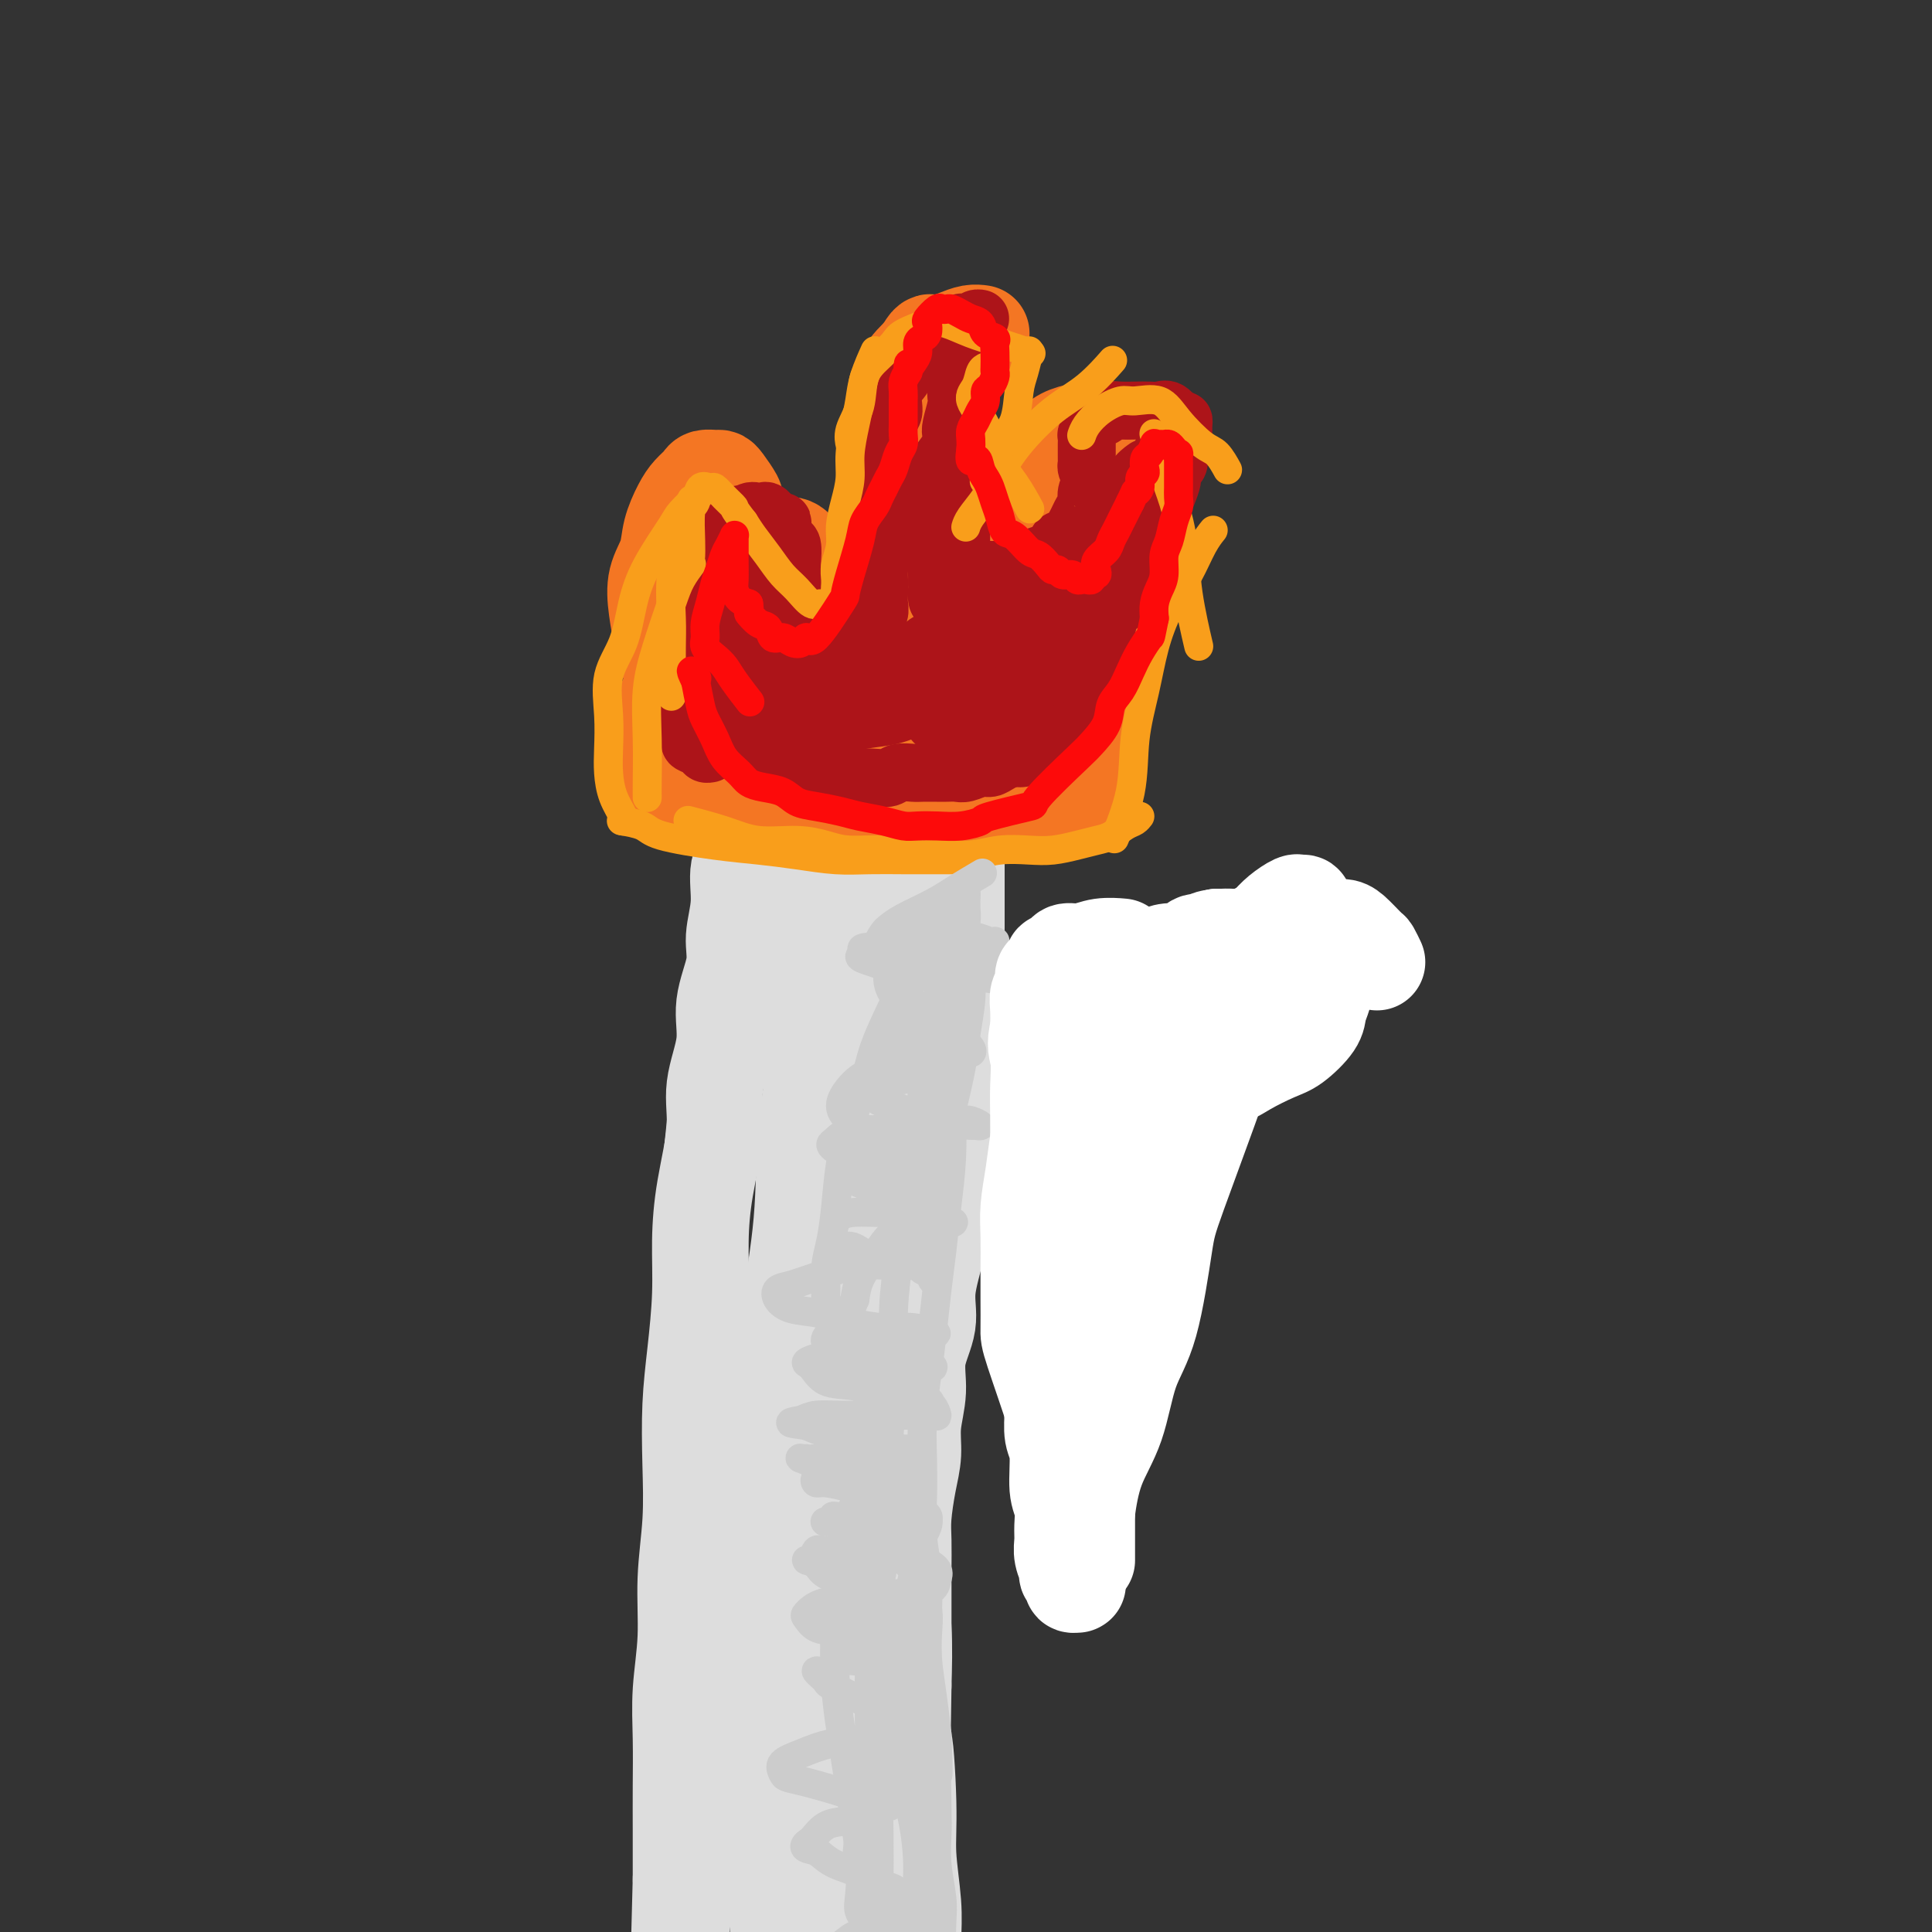 <svg viewBox='0 0 400 400' version='1.1' xmlns='http://www.w3.org/2000/svg' xmlns:xlink='http://www.w3.org/1999/xlink'><rect x="0" y="0" width="400" height="400" fill="#333333" stroke="none"/><g fill='none' stroke='#DDDDDD' stroke-width='12' stroke-linecap='round' stroke-linejoin='round'><path d='M153,176c0.001,-0.001 0.001,-0.003 0,0c-0.001,0.003 -0.004,0.010 0,0c0.004,-0.010 0.016,-0.036 0,0c-0.016,0.036 -0.059,0.135 0,0c0.059,-0.135 0.220,-0.504 0,0c-0.220,0.504 -0.821,1.881 -1,3c-0.179,1.119 0.064,1.979 0,4c-0.064,2.021 -0.437,5.204 -1,9c-0.563,3.796 -1.318,8.204 -2,12c-0.682,3.796 -1.293,6.978 -2,10c-0.707,3.022 -1.510,5.884 -2,9c-0.490,3.116 -0.667,6.487 -1,10c-0.333,3.513 -0.821,7.170 -1,11c-0.179,3.830 -0.048,7.833 0,12c0.048,4.167 0.013,8.497 0,13c-0.013,4.503 -0.004,9.177 0,14c0.004,4.823 0.002,9.794 0,15c-0.002,5.206 -0.004,10.648 0,16c0.004,5.352 0.015,10.614 0,16c-0.015,5.386 -0.056,10.897 0,16c0.056,5.103 0.207,9.797 0,15c-0.207,5.203 -0.774,10.915 -1,16c-0.226,5.085 -0.113,9.542 0,14'/><path d='M142,391c-0.155,25.278 -0.042,14.972 0,14c0.042,-0.972 0.012,7.390 0,13c-0.012,5.610 -0.007,8.467 0,12c0.007,3.533 0.016,7.742 0,12c-0.016,4.258 -0.057,8.563 0,12c0.057,3.437 0.211,6.004 0,9c-0.211,2.996 -0.789,6.422 -1,9c-0.211,2.578 -0.057,4.310 0,6c0.057,1.690 0.015,3.340 0,5c-0.015,1.660 -0.004,3.332 0,4c0.004,0.668 0.002,0.334 0,0'/></g>
<g fill='none' stroke='#DDDDDD' stroke-width='20' stroke-linecap='round' stroke-linejoin='round'><path d='M155,174c-0.000,-0.001 -0.001,-0.002 0,0c0.001,0.002 0.002,0.005 0,0c-0.002,-0.005 -0.008,-0.020 0,0c0.008,0.020 0.032,0.075 0,0c-0.032,-0.075 -0.118,-0.279 0,0c0.118,0.279 0.440,1.040 0,2c-0.440,0.960 -1.643,2.120 -2,4c-0.357,1.880 0.131,4.481 0,7c-0.131,2.519 -0.880,4.958 -1,7c-0.120,2.042 0.390,3.688 0,6c-0.390,2.312 -1.680,5.289 -2,8c-0.320,2.711 0.331,5.154 0,8c-0.331,2.846 -1.643,6.093 -2,9c-0.357,2.907 0.241,5.474 0,9c-0.241,3.526 -1.322,8.013 -2,12c-0.678,3.987 -0.952,7.475 -1,11c-0.048,3.525 0.132,7.088 0,11c-0.132,3.912 -0.575,8.172 -1,12c-0.425,3.828 -0.831,7.222 -1,11c-0.169,3.778 -0.102,7.938 0,12c0.102,4.062 0.237,8.024 0,12c-0.237,3.976 -0.848,7.964 -1,12c-0.152,4.036 0.155,8.119 0,12c-0.155,3.881 -0.774,7.559 -1,11c-0.226,3.441 -0.061,6.644 0,10c0.061,3.356 0.016,6.865 0,10c-0.016,3.135 -0.005,5.896 0,9c0.005,3.104 0.002,6.552 0,10'/><path d='M141,389c-0.620,22.031 -0.170,11.110 0,9c0.170,-2.110 0.060,4.591 0,9c-0.060,4.409 -0.069,6.526 0,9c0.069,2.474 0.215,5.304 0,8c-0.215,2.696 -0.790,5.257 -1,8c-0.210,2.743 -0.056,5.669 0,8c0.056,2.331 0.015,4.067 0,6c-0.015,1.933 -0.004,4.064 0,6c0.004,1.936 0.001,3.678 0,6c-0.001,2.322 -0.000,5.225 0,7c0.000,1.775 0.000,2.423 0,3c-0.000,0.577 -0.000,1.083 0,2c0.000,0.917 0.000,2.246 0,3c-0.000,0.754 -0.000,0.934 0,1c0.000,0.066 0.000,0.019 0,0c-0.000,-0.019 -0.000,-0.009 0,0'/><path d='M194,172c-0.000,0.000 -0.000,0.000 0,0c0.000,-0.000 0.000,-0.000 0,0c-0.000,0.000 -0.000,0.002 0,0c0.000,-0.002 0.002,-0.006 0,0c-0.002,0.006 -0.006,0.022 0,0c0.006,-0.022 0.023,-0.082 0,0c-0.023,0.082 -0.087,0.306 0,0c0.087,-0.306 0.325,-1.141 0,0c-0.325,1.141 -1.212,4.259 -2,7c-0.788,2.741 -1.478,5.106 -2,8c-0.522,2.894 -0.876,6.315 -1,9c-0.124,2.685 -0.020,4.632 0,7c0.020,2.368 -0.046,5.157 0,8c0.046,2.843 0.205,5.740 0,9c-0.205,3.260 -0.773,6.884 -1,10c-0.227,3.116 -0.112,5.723 0,9c0.112,3.277 0.222,7.225 0,11c-0.222,3.775 -0.778,7.377 -1,11c-0.222,3.623 -0.112,7.265 0,11c0.112,3.735 0.225,7.561 0,11c-0.225,3.439 -0.789,6.491 -1,10c-0.211,3.509 -0.070,7.476 0,11c0.070,3.524 0.070,6.604 0,10c-0.070,3.396 -0.211,7.107 0,11c0.211,3.893 0.775,7.970 1,12c0.225,4.030 0.113,8.015 0,12'/><path d='M187,349c-0.374,25.801 -0.311,13.804 0,12c0.311,-1.804 0.868,6.583 1,12c0.132,5.417 -0.161,7.862 0,11c0.161,3.138 0.775,6.970 1,10c0.225,3.030 0.061,5.258 0,8c-0.061,2.742 -0.020,5.999 0,8c0.020,2.001 0.019,2.746 0,8c-0.019,5.254 -0.058,15.016 0,19c0.058,3.984 0.212,2.188 0,3c-0.212,0.812 -0.789,4.230 -1,7c-0.211,2.770 -0.057,4.891 0,7c0.057,2.109 0.015,4.206 0,6c-0.015,1.794 -0.004,3.285 0,5c0.004,1.715 0.002,3.653 0,5c-0.002,1.347 -0.004,2.102 0,3c0.004,0.898 0.015,1.939 0,3c-0.015,1.061 -0.057,2.141 0,3c0.057,0.859 0.211,1.498 0,2c-0.211,0.502 -0.789,0.868 -1,1c-0.211,0.132 -0.057,0.030 0,0c0.057,-0.030 0.015,0.012 0,0c-0.015,-0.012 -0.003,-0.077 0,0c0.003,0.077 -0.002,0.297 0,0c0.002,-0.297 0.011,-1.112 0,-2c-0.011,-0.888 -0.042,-1.848 0,-3c0.042,-1.152 0.155,-2.494 0,-4c-0.155,-1.506 -0.580,-3.175 -1,-6c-0.420,-2.825 -0.834,-6.807 -1,-11c-0.166,-4.193 -0.083,-8.596 0,-13'/><path d='M185,443c-0.758,-7.724 -1.652,-7.534 -2,-10c-0.348,-2.466 -0.148,-7.589 0,-12c0.148,-4.411 0.246,-8.112 0,-12c-0.246,-3.888 -0.836,-7.963 -1,-12c-0.164,-4.037 0.099,-8.036 0,-12c-0.099,-3.964 -0.562,-7.895 -1,-12c-0.438,-4.105 -0.853,-8.386 -1,-12c-0.147,-3.614 -0.026,-6.560 0,-12c0.026,-5.440 -0.045,-13.374 0,-17c0.045,-3.626 0.204,-2.945 0,-5c-0.204,-2.055 -0.773,-6.847 -1,-11c-0.227,-4.153 -0.113,-7.669 0,-11c0.113,-3.331 0.227,-6.478 0,-10c-0.227,-3.522 -0.793,-7.418 -1,-11c-0.207,-3.582 -0.056,-6.850 0,-10c0.056,-3.150 0.017,-6.181 0,-9c-0.017,-2.819 -0.012,-5.426 0,-8c0.012,-2.574 0.031,-5.115 0,-8c-0.031,-2.885 -0.113,-6.112 0,-8c0.113,-1.888 0.423,-2.435 0,-6c-0.423,-3.565 -1.577,-10.147 -2,-13c-0.423,-2.853 -0.116,-1.975 0,-2c0.116,-0.025 0.041,-0.951 0,-2c-0.041,-1.049 -0.049,-2.220 0,-3c0.049,-0.780 0.153,-1.167 0,-2c-0.153,-0.833 -0.563,-2.110 -1,-3c-0.437,-0.890 -0.901,-1.393 -1,-2c-0.099,-0.607 0.166,-1.317 0,-2c-0.166,-0.683 -0.762,-1.338 -1,-2c-0.238,-0.662 -0.119,-1.331 0,-2'/><path d='M173,202c-0.778,-5.133 -0.222,-1.467 0,0c0.222,1.467 0.111,0.733 0,0'/><path d='M162,173c0.001,-0.000 0.001,-0.001 0,0c-0.001,0.001 -0.004,0.002 0,0c0.004,-0.002 0.016,-0.007 0,0c-0.016,0.007 -0.060,0.027 0,0c0.060,-0.027 0.223,-0.102 0,0c-0.223,0.102 -0.832,0.381 0,0c0.832,-0.381 3.106,-1.423 5,-2c1.894,-0.577 3.410,-0.691 5,-1c1.590,-0.309 3.256,-0.815 4,-1c0.744,-0.185 0.567,-0.050 1,0c0.433,0.050 1.478,0.013 2,0c0.522,-0.013 0.522,-0.003 1,0c0.478,0.003 1.434,0.001 2,0c0.566,-0.001 0.743,0.001 1,0c0.257,-0.001 0.594,-0.004 1,0c0.406,0.004 0.879,0.015 1,0c0.121,-0.015 -0.112,-0.057 0,0c0.112,0.057 0.569,0.211 1,0c0.431,-0.211 0.836,-0.789 1,-1c0.164,-0.211 0.085,-0.057 0,0c-0.085,0.057 -0.177,0.015 0,0c0.177,-0.015 0.625,-0.004 1,0c0.375,0.004 0.679,0.001 1,0c0.321,-0.001 0.661,-0.001 1,0'/><path d='M190,168c4.287,-0.773 1.004,-0.206 0,0c-1.004,0.206 0.271,0.050 1,0c0.729,-0.050 0.912,0.005 1,0c0.088,-0.005 0.080,-0.072 0,0c-0.080,0.072 -0.231,0.282 0,0c0.231,-0.282 0.846,-1.056 1,-1c0.154,0.056 -0.152,0.943 0,1c0.152,0.057 0.763,-0.717 1,-1c0.237,-0.283 0.101,-0.076 0,0c-0.101,0.076 -0.167,0.020 0,0c0.167,-0.020 0.567,-0.005 1,0c0.433,0.005 0.901,0.001 1,0c0.099,-0.001 -0.170,-0.000 0,0c0.170,0.000 0.777,0.000 1,0c0.223,-0.000 0.060,-0.000 0,0c-0.060,0.000 -0.016,0.000 0,0c0.016,-0.000 0.004,-0.000 0,0c-0.004,0.000 -0.001,0.000 0,0c0.001,-0.000 0.001,-0.000 0,0'/><path d='M197,167c1.309,-0.189 1.083,-0.162 1,0c-0.083,0.162 -0.022,0.460 0,1c0.022,0.540 0.006,1.321 0,2c-0.006,0.679 -0.002,1.256 0,2c0.002,0.744 0.002,1.654 0,4c-0.002,2.346 -0.004,6.127 0,9c0.004,2.873 0.015,4.839 0,7c-0.015,2.161 -0.056,4.518 0,7c0.056,2.482 0.208,5.090 0,8c-0.208,2.910 -0.777,6.120 -1,9c-0.223,2.880 -0.100,5.428 0,8c0.100,2.572 0.176,5.169 0,8c-0.176,2.831 -0.605,5.896 -1,9c-0.395,3.104 -0.755,6.246 -1,9c-0.245,2.754 -0.376,5.119 -1,8c-0.624,2.881 -1.740,6.278 -2,9c-0.260,2.722 0.338,4.768 0,7c-0.338,2.232 -1.610,4.649 -2,7c-0.390,2.351 0.102,4.635 0,7c-0.102,2.365 -0.798,4.812 -1,7c-0.202,2.188 0.089,4.118 0,6c-0.089,1.882 -0.560,3.717 -1,6c-0.440,2.283 -0.850,5.014 -1,7c-0.150,1.986 -0.040,3.225 0,5c0.040,1.775 0.011,4.084 0,6c-0.011,1.916 -0.003,3.439 0,5c0.003,1.561 0.001,3.160 0,5c-0.001,1.840 -0.000,3.920 0,6'/><path d='M187,341c-1.774,17.647 -1.207,7.265 -1,5c0.207,-2.265 0.056,3.586 0,7c-0.056,3.414 -0.015,4.392 0,6c0.015,1.608 0.004,3.848 0,6c-0.004,2.152 -0.001,4.217 0,6c0.001,1.783 0.000,3.286 0,5c-0.000,1.714 -0.000,3.639 0,5c0.000,1.361 0.000,2.156 0,5c-0.000,2.844 -0.000,7.736 0,10c0.000,2.264 0.000,1.899 0,2c-0.000,0.101 -0.000,0.666 0,2c0.000,1.334 0.000,3.436 0,5c-0.000,1.564 -0.000,2.590 0,4c0.000,1.410 -0.000,3.205 0,5c0.000,1.795 0.000,3.591 0,5c-0.000,1.409 -0.000,2.431 0,4c0.000,1.569 0.000,3.684 0,5c-0.000,1.316 -0.000,1.834 0,3c0.000,1.166 0.000,2.981 0,4c-0.000,1.019 -0.000,1.243 0,2c0.000,0.757 0.000,2.048 0,3c-0.000,0.952 -0.000,1.565 0,2c0.000,0.435 0.001,0.690 0,1c-0.001,0.310 -0.004,0.673 0,1c0.004,0.327 0.015,0.617 0,1c-0.015,0.383 -0.057,0.859 0,1c0.057,0.141 0.211,-0.053 0,0c-0.211,0.053 -0.789,0.355 -1,0c-0.211,-0.355 -0.057,-1.365 0,-2c0.057,-0.635 0.016,-0.896 0,-2c-0.016,-1.104 -0.008,-3.052 0,-5'/><path d='M185,437c-0.333,-2.884 -0.667,-5.595 -1,-9c-0.333,-3.405 -0.666,-7.504 -1,-12c-0.334,-4.496 -0.668,-9.389 -1,-14c-0.332,-4.611 -0.662,-8.942 -1,-14c-0.338,-5.058 -0.683,-10.845 -1,-16c-0.317,-5.155 -0.607,-9.678 -1,-15c-0.393,-5.322 -0.890,-11.443 -1,-16c-0.110,-4.557 0.166,-7.550 0,-16c-0.166,-8.450 -0.773,-22.357 -1,-29c-0.227,-6.643 -0.075,-6.024 0,-7c0.075,-0.976 0.072,-3.548 0,-7c-0.072,-3.452 -0.212,-7.783 0,-12c0.212,-4.217 0.775,-8.320 1,-12c0.225,-3.680 0.113,-6.937 0,-10c-0.113,-3.063 -0.226,-5.931 0,-9c0.226,-3.069 0.792,-6.338 1,-9c0.208,-2.662 0.057,-4.718 0,-7c-0.057,-2.282 -0.019,-4.790 0,-7c0.019,-2.210 0.019,-4.122 0,-6c-0.019,-1.878 -0.058,-3.720 0,-5c0.058,-1.280 0.211,-1.996 0,-3c-0.211,-1.004 -0.788,-2.295 -1,-3c-0.212,-0.705 -0.061,-0.824 0,-1c0.061,-0.176 0.031,-0.410 0,-1c-0.031,-0.590 -0.065,-1.535 0,-2c0.065,-0.465 0.228,-0.450 0,-1c-0.228,-0.550 -0.846,-1.664 -1,-2c-0.154,-0.336 0.154,0.106 0,0c-0.154,-0.106 -0.772,-0.759 -1,-1c-0.228,-0.241 -0.065,-0.069 0,0c0.065,0.069 0.033,0.034 0,0'/><path d='M176,191c-0.647,-1.490 -0.765,0.285 -1,1c-0.235,0.715 -0.586,0.371 -1,1c-0.414,0.629 -0.889,2.232 -1,4c-0.111,1.768 0.144,3.700 0,5c-0.144,1.300 -0.687,1.967 -1,8c-0.313,6.033 -0.395,17.431 -1,25c-0.605,7.569 -1.731,11.308 -2,16c-0.269,4.692 0.320,10.338 0,16c-0.320,5.662 -1.550,11.341 -2,17c-0.450,5.659 -0.121,11.298 0,17c0.121,5.702 0.032,11.467 0,17c-0.032,5.533 -0.009,10.836 0,16c0.009,5.164 0.003,10.190 0,15c-0.003,4.810 -0.002,9.403 0,14c0.002,4.597 0.004,9.198 0,13c-0.004,3.802 -0.015,6.807 0,10c0.015,3.193 0.057,6.575 0,10c-0.057,3.425 -0.212,6.894 0,10c0.212,3.106 0.790,5.849 1,8c0.210,2.151 0.053,3.711 0,5c-0.053,1.289 -0.003,2.308 0,3c0.003,0.692 -0.040,1.058 0,1c0.040,-0.058 0.162,-0.541 0,-1c-0.162,-0.459 -0.610,-0.894 -1,-2c-0.390,-1.106 -0.723,-2.884 -1,-5c-0.277,-2.116 -0.498,-4.570 -1,-8c-0.502,-3.430 -1.286,-7.837 -2,-13c-0.714,-5.163 -1.357,-11.081 -2,-17'/><path d='M161,377c-1.572,-10.314 -2.002,-13.599 -2,-19c0.002,-5.401 0.434,-12.916 1,-20c0.566,-7.084 1.265,-13.735 2,-20c0.735,-6.265 1.508,-12.142 2,-18c0.492,-5.858 0.705,-11.697 1,-17c0.295,-5.303 0.671,-10.070 1,-14c0.329,-3.930 0.610,-7.022 1,-11c0.390,-3.978 0.888,-8.840 1,-12c0.112,-3.160 -0.163,-4.617 0,-10c0.163,-5.383 0.765,-14.693 1,-19c0.235,-4.307 0.105,-3.612 0,-4c-0.105,-0.388 -0.184,-1.858 0,-4c0.184,-2.142 0.630,-4.957 1,-7c0.370,-2.043 0.663,-3.313 1,-5c0.337,-1.687 0.717,-3.791 1,-5c0.283,-1.209 0.468,-1.525 1,-2c0.532,-0.475 1.410,-1.111 2,-2c0.590,-0.889 0.890,-2.033 1,-3c0.110,-0.967 0.029,-1.758 0,-2c-0.029,-0.242 -0.008,0.065 0,0c0.008,-0.065 0.002,-0.502 0,-1c-0.002,-0.498 0.000,-1.059 0,-1c-0.000,0.059 -0.003,0.737 0,1c0.003,0.263 0.012,0.112 0,0c-0.012,-0.112 -0.046,-0.186 0,0c0.046,0.186 0.171,0.632 0,1c-0.171,0.368 -0.637,0.659 -1,1c-0.363,0.341 -0.623,0.730 -1,1c-0.377,0.270 -0.871,0.419 -1,1c-0.129,0.581 0.106,1.595 0,2c-0.106,0.405 -0.553,0.203 -1,0'/><path d='M172,188c-0.553,1.153 0.063,1.037 0,1c-0.063,-0.037 -0.805,0.005 -1,0c-0.195,-0.005 0.158,-0.057 0,0c-0.158,0.057 -0.827,0.223 -1,0c-0.173,-0.223 0.150,-0.834 0,-1c-0.150,-0.166 -0.772,0.113 -1,0c-0.228,-0.113 -0.061,-0.618 0,-1c0.061,-0.382 0.017,-0.643 0,-1c-0.017,-0.357 -0.005,-0.812 0,-1c0.005,-0.188 0.003,-0.108 0,0c-0.003,0.108 -0.008,0.245 0,2c0.008,1.755 0.029,5.127 0,8c-0.029,2.873 -0.107,5.247 0,9c0.107,3.753 0.401,8.886 0,14c-0.401,5.114 -1.497,10.210 -2,16c-0.503,5.790 -0.415,12.273 -1,19c-0.585,6.727 -1.845,13.698 -3,21c-1.155,7.302 -2.207,14.937 -3,23c-0.793,8.063 -1.327,16.556 -2,23c-0.673,6.444 -1.485,10.841 -1,24c0.485,13.159 2.266,35.081 3,44c0.734,8.919 0.421,4.835 1,10c0.579,5.165 2.050,19.580 3,28c0.950,8.420 1.379,10.845 2,14c0.621,3.155 1.434,7.042 2,11c0.566,3.958 0.884,7.989 1,10c0.116,2.011 0.031,2.003 0,2c-0.031,-0.003 -0.009,-0.001 0,0c0.009,0.001 0.004,0.000 0,0'/><path d='M169,463c1.618,18.207 -0.336,4.225 -1,-2c-0.664,-6.225 -0.037,-4.691 0,-6c0.037,-1.309 -0.515,-5.460 -1,-10c-0.485,-4.540 -0.904,-9.469 -1,-15c-0.096,-5.531 0.129,-11.665 0,-18c-0.129,-6.335 -0.613,-12.871 -1,-20c-0.387,-7.129 -0.679,-14.849 -1,-21c-0.321,-6.151 -0.672,-10.732 -2,-20c-1.328,-9.268 -3.634,-23.223 -5,-31c-1.366,-7.777 -1.791,-9.377 -2,-12c-0.209,-2.623 -0.200,-6.270 0,-9c0.200,-2.730 0.592,-4.543 1,-6c0.408,-1.457 0.831,-2.559 1,-3c0.169,-0.441 0.085,-0.220 0,0'/></g>
<g fill='none' stroke='#F47623' stroke-width='20' stroke-linecap='round' stroke-linejoin='round'><path d='M145,155c0.000,-0.000 0.000,-0.000 0,0c-0.000,0.000 -0.000,0.001 0,0c0.000,-0.001 0.002,-0.003 0,0c-0.002,0.003 -0.006,0.009 0,0c0.006,-0.009 0.022,-0.035 0,0c-0.022,0.035 -0.082,0.132 0,0c0.082,-0.132 0.308,-0.492 0,0c-0.308,0.492 -1.148,1.834 -2,3c-0.852,1.166 -1.716,2.154 -2,3c-0.284,0.846 0.011,1.551 0,2c-0.011,0.449 -0.327,0.642 0,1c0.327,0.358 1.298,0.880 2,1c0.702,0.120 1.136,-0.163 2,0c0.864,0.163 2.157,0.772 3,1c0.843,0.228 1.237,0.076 2,0c0.763,-0.076 1.894,-0.077 3,0c1.106,0.077 2.185,0.233 3,0c0.815,-0.233 1.365,-0.855 2,-1c0.635,-0.145 1.355,0.187 2,0c0.645,-0.187 1.215,-0.894 2,-1c0.785,-0.106 1.783,0.390 2,0c0.217,-0.390 -0.348,-1.666 0,-2c0.348,-0.334 1.611,0.272 2,0c0.389,-0.272 -0.094,-1.423 0,-2c0.094,-0.577 0.766,-0.580 1,-1c0.234,-0.420 0.032,-1.257 0,-2c-0.032,-0.743 0.107,-1.392 0,-2c-0.107,-0.608 -0.459,-1.174 -1,-2c-0.541,-0.826 -1.270,-1.913 -2,-3'/><path d='M164,150c-0.768,-1.566 -1.189,-0.982 -2,-1c-0.811,-0.018 -2.013,-0.640 -3,-1c-0.987,-0.360 -1.760,-0.459 -3,0c-1.240,0.459 -2.949,1.474 -4,2c-1.051,0.526 -1.444,0.561 -2,1c-0.556,0.439 -1.273,1.281 -2,2c-0.727,0.719 -1.463,1.317 -2,2c-0.537,0.683 -0.875,1.453 -1,2c-0.125,0.547 -0.036,0.871 0,1c0.036,0.129 0.018,0.065 0,0'/><path d='M155,153c-0.000,-0.000 -0.000,-0.000 0,0c0.000,0.000 0.000,0.000 0,0c-0.000,-0.000 -0.000,-0.000 0,0c0.000,0.000 0.000,0.000 0,0c-0.000,-0.000 -0.001,-0.001 0,0c0.001,0.001 0.002,0.003 0,0c-0.002,-0.003 -0.009,-0.010 0,0c0.009,0.010 0.032,0.036 0,0c-0.032,-0.036 -0.120,-0.134 0,0c0.120,0.134 0.447,0.499 0,0c-0.447,-0.499 -1.669,-1.861 -3,-3c-1.331,-1.139 -2.772,-2.055 -4,-3c-1.228,-0.945 -2.242,-1.919 -3,-3c-0.758,-1.081 -1.261,-2.269 -2,-3c-0.739,-0.731 -1.716,-1.004 -2,-2c-0.284,-0.996 0.124,-2.716 0,-4c-0.124,-1.284 -0.782,-2.132 -1,-3c-0.218,-0.868 0.002,-1.756 0,-3c-0.002,-1.244 -0.227,-2.844 0,-4c0.227,-1.156 0.905,-1.868 1,-3c0.095,-1.132 -0.392,-2.685 0,-4c0.392,-1.315 1.663,-2.391 2,-3c0.337,-0.609 -0.261,-0.751 0,-1c0.261,-0.249 1.379,-0.606 2,-1c0.621,-0.394 0.744,-0.824 1,-1c0.256,-0.176 0.646,-0.099 1,0c0.354,0.099 0.672,0.219 1,0c0.328,-0.219 0.665,-0.777 1,-1c0.335,-0.223 0.667,-0.112 1,0'/><path d='M150,111c1.558,-1.096 0.953,-0.334 1,0c0.047,0.334 0.745,0.242 1,0c0.255,-0.242 0.068,-0.632 0,-1c-0.068,-0.368 -0.016,-0.712 0,-1c0.016,-0.288 -0.002,-0.518 0,-1c0.002,-0.482 0.026,-1.215 0,-2c-0.026,-0.785 -0.100,-1.622 0,-2c0.100,-0.378 0.374,-0.298 0,-1c-0.374,-0.702 -1.395,-2.186 -2,-3c-0.605,-0.814 -0.795,-0.959 -1,-1c-0.205,-0.041 -0.425,0.021 -1,0c-0.575,-0.021 -1.506,-0.124 -2,0c-0.494,0.124 -0.551,0.475 -1,1c-0.449,0.525 -1.291,1.223 -2,2c-0.709,0.777 -1.287,1.634 -2,3c-0.713,1.366 -1.561,3.243 -2,5c-0.439,1.757 -0.469,3.394 -1,5c-0.531,1.606 -1.562,3.181 -2,5c-0.438,1.819 -0.282,3.883 0,6c0.282,2.117 0.690,4.286 1,6c0.310,1.714 0.521,2.973 1,4c0.479,1.027 1.226,1.821 2,3c0.774,1.179 1.574,2.742 2,4c0.426,1.258 0.477,2.211 1,3c0.523,0.789 1.516,1.416 2,2c0.484,0.584 0.458,1.126 1,2c0.542,0.874 1.650,2.080 2,3c0.350,0.920 -0.060,1.555 0,2c0.060,0.445 0.588,0.698 1,1c0.412,0.302 0.706,0.651 1,1'/><path d='M150,157c2.000,3.500 1.000,1.750 0,0'/><path d='M157,161c-0.000,-0.000 -0.000,-0.000 0,0c0.000,0.000 0.001,0.000 0,0c-0.001,-0.000 -0.003,-0.001 0,0c0.003,0.001 0.010,0.004 0,0c-0.010,-0.004 -0.036,-0.015 0,0c0.036,0.015 0.134,0.057 0,0c-0.134,-0.057 -0.500,-0.211 0,0c0.500,0.211 1.867,0.788 3,1c1.133,0.212 2.033,0.061 3,0c0.967,-0.061 2.002,-0.030 3,0c0.998,0.030 1.958,0.060 3,0c1.042,-0.060 2.167,-0.211 3,0c0.833,0.211 1.374,0.785 2,1c0.626,0.215 1.337,0.072 2,0c0.663,-0.072 1.280,-0.072 2,0c0.720,0.072 1.545,0.215 2,0c0.455,-0.215 0.541,-0.790 1,-1c0.459,-0.210 1.293,-0.056 2,0c0.707,0.056 1.289,0.015 2,0c0.711,-0.015 1.551,-0.004 2,0c0.449,0.004 0.505,0.001 1,0c0.495,-0.001 1.428,0.001 2,0c0.572,-0.001 0.783,-0.003 1,0c0.217,0.003 0.440,0.011 1,0c0.560,-0.011 1.459,-0.041 2,0c0.541,0.041 0.726,0.155 1,0c0.274,-0.155 0.637,-0.577 1,-1'/><path d='M196,161c6.129,-0.000 1.952,-0.000 1,0c-0.952,0.000 1.321,0.000 2,0c0.679,-0.000 -0.236,-0.000 0,0c0.236,0.000 1.621,0.001 2,0c0.379,-0.001 -0.249,-0.004 0,0c0.249,0.004 1.376,0.015 2,0c0.624,-0.015 0.746,-0.057 1,0c0.254,0.057 0.642,0.211 1,0c0.358,-0.211 0.688,-0.789 1,-1c0.312,-0.211 0.608,-0.056 1,0c0.392,0.056 0.880,0.011 1,0c0.120,-0.011 -0.128,0.011 0,0c0.128,-0.011 0.630,-0.055 1,0c0.370,0.055 0.606,0.211 1,0c0.394,-0.211 0.946,-0.788 1,-1c0.054,-0.212 -0.388,-0.061 0,0c0.388,0.061 1.608,0.030 2,0c0.392,-0.030 -0.045,-0.060 0,0c0.045,0.060 0.570,0.208 1,0c0.430,-0.208 0.764,-0.774 1,-1c0.236,-0.226 0.374,-0.112 1,0c0.626,0.112 1.739,0.222 2,0c0.261,-0.222 -0.329,-0.777 0,-1c0.329,-0.223 1.576,-0.115 2,0c0.424,0.115 0.025,0.238 0,0c-0.025,-0.238 0.323,-0.837 1,-1c0.677,-0.163 1.684,0.111 2,0c0.316,-0.111 -0.060,-0.607 0,-1c0.060,-0.393 0.555,-0.683 1,-1c0.445,-0.317 0.842,-0.662 1,-1c0.158,-0.338 0.079,-0.669 0,-1'/><path d='M225,152c0.940,-1.130 0.790,-1.456 1,-2c0.210,-0.544 0.781,-1.305 1,-2c0.219,-0.695 0.085,-1.322 0,-2c-0.085,-0.678 -0.120,-1.405 0,-2c0.120,-0.595 0.397,-1.057 1,-2c0.603,-0.943 1.534,-2.369 2,-3c0.466,-0.631 0.469,-0.469 1,-3c0.531,-2.531 1.592,-7.755 2,-10c0.408,-2.245 0.163,-1.511 0,-2c-0.163,-0.489 -0.242,-2.199 0,-4c0.242,-1.801 0.807,-3.691 1,-5c0.193,-1.309 0.014,-2.037 0,-3c-0.014,-0.963 0.137,-2.160 0,-3c-0.137,-0.840 -0.562,-1.324 -1,-2c-0.438,-0.676 -0.890,-1.543 -1,-2c-0.110,-0.457 0.120,-0.503 0,-1c-0.120,-0.497 -0.592,-1.446 -1,-2c-0.408,-0.554 -0.753,-0.712 -1,-1c-0.247,-0.288 -0.396,-0.707 -1,-1c-0.604,-0.293 -1.664,-0.461 -2,-1c-0.336,-0.539 0.051,-1.450 0,-2c-0.051,-0.550 -0.539,-0.739 -1,-1c-0.461,-0.261 -0.894,-0.596 -1,-1c-0.106,-0.404 0.115,-0.879 0,-1c-0.115,-0.121 -0.567,0.111 -1,0c-0.433,-0.111 -0.848,-0.566 -1,-1c-0.152,-0.434 -0.041,-0.848 0,-1c0.041,-0.152 0.012,-0.044 0,0c-0.012,0.044 -0.006,0.022 0,0'/><path d='M223,92c-1.476,-2.631 0.333,-0.708 1,0c0.667,0.708 0.190,0.202 0,0c-0.190,-0.202 -0.095,-0.101 0,0'/><path d='M194,156c0.000,0.000 0.000,0.000 0,0c-0.000,-0.000 -0.000,-0.000 0,0c0.000,0.000 0.000,0.000 0,0c-0.000,-0.000 -0.000,-0.001 0,0c0.000,0.001 0.002,0.004 0,0c-0.002,-0.004 -0.006,-0.013 0,0c0.006,0.013 0.023,0.049 0,0c-0.023,-0.049 -0.086,-0.183 0,0c0.086,0.183 0.322,0.682 0,0c-0.322,-0.682 -1.201,-2.546 -2,-4c-0.799,-1.454 -1.520,-2.499 -2,-4c-0.480,-1.501 -0.721,-3.458 -1,-5c-0.279,-1.542 -0.595,-2.670 -1,-4c-0.405,-1.330 -0.897,-2.861 -1,-4c-0.103,-1.139 0.183,-1.887 0,-3c-0.183,-1.113 -0.834,-2.593 -1,-4c-0.166,-1.407 0.152,-2.742 0,-4c-0.152,-1.258 -0.773,-2.440 -1,-4c-0.227,-1.560 -0.061,-3.497 0,-5c0.061,-1.503 0.017,-2.570 0,-4c-0.017,-1.430 -0.005,-3.222 0,-5c0.005,-1.778 0.005,-3.542 0,-5c-0.005,-1.458 -0.013,-2.610 0,-4c0.013,-1.390 0.048,-3.019 0,-5c-0.048,-1.981 -0.179,-4.312 0,-6c0.179,-1.688 0.666,-2.731 1,-4c0.334,-1.269 0.513,-2.765 1,-4c0.487,-1.235 1.282,-2.210 2,-3c0.718,-0.790 1.359,-1.395 2,-2'/><path d='M191,73c1.298,-2.476 1.542,-2.166 2,-2c0.458,0.166 1.128,0.188 2,0c0.872,-0.188 1.945,-0.587 3,-1c1.055,-0.413 2.092,-0.842 3,-1c0.908,-0.158 1.688,-0.045 2,0c0.312,0.045 0.156,0.023 0,0'/><path d='M228,98c-0.000,0.000 -0.000,0.000 0,0c0.000,-0.000 0.000,-0.000 0,0c-0.000,0.000 -0.000,0.000 0,0c0.000,-0.000 0.000,-0.000 0,0c-0.000,0.000 -0.000,0.000 0,0c0.000,-0.000 0.001,-0.002 0,0c-0.001,0.002 -0.005,0.007 0,0c0.005,-0.007 0.019,-0.026 0,0c-0.019,0.026 -0.073,0.096 0,0c0.073,-0.096 0.271,-0.360 0,0c-0.271,0.360 -1.013,1.342 -2,2c-0.987,0.658 -2.219,0.990 -3,1c-0.781,0.010 -1.112,-0.303 -2,0c-0.888,0.303 -2.333,1.223 -3,2c-0.667,0.777 -0.555,1.412 -1,2c-0.445,0.588 -1.447,1.128 -2,2c-0.553,0.872 -0.656,2.074 -1,3c-0.344,0.926 -0.928,1.575 -1,3c-0.072,1.425 0.369,3.624 0,5c-0.369,1.376 -1.549,1.928 -2,3c-0.451,1.072 -0.173,2.663 0,4c0.173,1.337 0.242,2.420 0,4c-0.242,1.580 -0.796,3.656 -1,5c-0.204,1.344 -0.058,1.955 0,3c0.058,1.045 0.029,2.522 0,4'/><path d='M210,141c-0.534,5.842 0.630,3.446 1,3c0.370,-0.446 -0.054,1.057 0,2c0.054,0.943 0.588,1.325 1,2c0.412,0.675 0.703,1.641 1,2c0.297,0.359 0.601,0.109 1,0c0.399,-0.109 0.895,-0.079 1,0c0.105,0.079 -0.179,0.207 0,0c0.179,-0.207 0.820,-0.750 2,-2c1.180,-1.250 2.897,-3.207 4,-5c1.103,-1.793 1.590,-3.420 2,-5c0.410,-1.580 0.744,-3.111 1,-5c0.256,-1.889 0.436,-4.136 1,-6c0.564,-1.864 1.513,-3.343 2,-5c0.487,-1.657 0.512,-3.490 1,-5c0.488,-1.510 1.438,-2.695 2,-4c0.562,-1.305 0.735,-2.729 1,-4c0.265,-1.271 0.622,-2.391 1,-3c0.378,-0.609 0.776,-0.709 1,-1c0.224,-0.291 0.275,-0.774 0,-1c-0.275,-0.226 -0.877,-0.194 -1,0c-0.123,0.194 0.235,0.550 0,1c-0.235,0.450 -1.061,0.992 -2,2c-0.939,1.008 -1.992,2.480 -3,4c-1.008,1.520 -1.970,3.089 -3,5c-1.030,1.911 -2.129,4.166 -3,6c-0.871,1.834 -1.515,3.248 -2,5c-0.485,1.752 -0.810,3.841 -1,5c-0.190,1.159 -0.243,1.389 0,2c0.243,0.611 0.784,1.603 1,2c0.216,0.397 0.108,0.198 0,0'/><path d='M219,136c-0.123,1.948 0.571,-0.183 1,-1c0.429,-0.817 0.595,-0.321 1,-1c0.405,-0.679 1.049,-2.535 2,-4c0.951,-1.465 2.209,-2.540 3,-4c0.791,-1.460 1.115,-3.305 2,-5c0.885,-1.695 2.332,-3.240 3,-5c0.668,-1.760 0.556,-3.736 1,-5c0.444,-1.264 1.443,-1.817 2,-3c0.557,-1.183 0.671,-2.997 1,-4c0.329,-1.003 0.873,-1.194 1,-2c0.127,-0.806 -0.161,-2.225 0,-3c0.161,-0.775 0.772,-0.904 1,-1c0.228,-0.096 0.072,-0.160 0,-1c-0.072,-0.840 -0.061,-2.458 0,-3c0.061,-0.542 0.171,-0.010 0,0c-0.171,0.010 -0.623,-0.504 -1,-1c-0.377,-0.496 -0.680,-0.974 -1,-1c-0.320,-0.026 -0.656,0.400 -1,0c-0.344,-0.400 -0.695,-1.624 -1,-2c-0.305,-0.376 -0.564,0.098 -1,0c-0.436,-0.098 -1.049,-0.768 -2,-1c-0.951,-0.232 -2.239,-0.027 -3,0c-0.761,0.027 -0.997,-0.125 -2,0c-1.003,0.125 -2.775,0.528 -4,1c-1.225,0.472 -1.902,1.012 -3,2c-1.098,0.988 -2.615,2.423 -4,4c-1.385,1.577 -2.636,3.295 -4,5c-1.364,1.705 -2.840,3.395 -4,5c-1.160,1.605 -2.005,3.124 -3,5c-0.995,1.876 -2.142,4.107 -3,6c-0.858,1.893 -1.429,3.446 -2,5'/><path d='M198,122c-3.258,5.492 -1.405,4.221 -1,5c0.405,0.779 -0.640,3.606 -1,5c-0.360,1.394 -0.035,1.354 0,2c0.035,0.646 -0.220,1.979 0,3c0.220,1.021 0.914,1.730 1,2c0.086,0.270 -0.437,0.099 0,0c0.437,-0.099 1.834,-0.127 2,0c0.166,0.127 -0.898,0.410 0,-1c0.898,-1.410 3.757,-4.514 5,-6c1.243,-1.486 0.870,-1.355 1,-2c0.130,-0.645 0.763,-2.066 1,-3c0.237,-0.934 0.079,-1.383 0,-2c-0.079,-0.617 -0.078,-1.404 0,-2c0.078,-0.596 0.233,-1.001 0,-1c-0.233,0.001 -0.853,0.408 -2,1c-1.147,0.592 -2.822,1.367 -4,2c-1.178,0.633 -1.861,1.122 -3,2c-1.139,0.878 -2.736,2.145 -4,3c-1.264,0.855 -2.196,1.299 -3,2c-0.804,0.701 -1.480,1.660 -2,2c-0.520,0.340 -0.883,0.061 -1,0c-0.117,-0.061 0.011,0.095 0,0c-0.011,-0.095 -0.160,-0.441 0,-1c0.160,-0.559 0.628,-1.331 1,-2c0.372,-0.669 0.647,-1.233 1,-2c0.353,-0.767 0.785,-1.736 1,-3c0.215,-1.264 0.212,-2.823 0,-4c-0.212,-1.177 -0.634,-1.971 -1,-3c-0.366,-1.029 -0.676,-2.294 -1,-3c-0.324,-0.706 -0.662,-0.853 -1,-1'/><path d='M187,115c-0.838,-1.522 -1.431,-1.827 -2,-2c-0.569,-0.173 -1.112,-0.215 -2,0c-0.888,0.215 -2.120,0.688 -3,1c-0.880,0.312 -1.406,0.462 -2,1c-0.594,0.538 -1.254,1.464 -2,2c-0.746,0.536 -1.577,0.680 -2,1c-0.423,0.320 -0.439,0.815 -1,2c-0.561,1.185 -1.666,3.062 -2,4c-0.334,0.938 0.103,0.939 0,1c-0.103,0.061 -0.745,0.182 -1,0c-0.255,-0.182 -0.123,-0.668 0,-1c0.123,-0.332 0.237,-0.511 0,-1c-0.237,-0.489 -0.825,-1.287 -1,-2c-0.175,-0.713 0.065,-1.339 0,-2c-0.065,-0.661 -0.433,-1.355 -1,-2c-0.567,-0.645 -1.334,-1.241 -2,-2c-0.666,-0.759 -1.232,-1.681 -2,-2c-0.768,-0.319 -1.739,-0.037 -3,0c-1.261,0.037 -2.811,-0.173 -4,0c-1.189,0.173 -2.017,0.728 -3,1c-0.983,0.272 -2.121,0.260 -3,1c-0.879,0.740 -1.497,2.233 -2,3c-0.503,0.767 -0.890,0.807 -1,1c-0.110,0.193 0.055,0.538 0,1c-0.055,0.462 -0.332,1.042 0,2c0.332,0.958 1.271,2.295 2,3c0.729,0.705 1.247,0.776 2,1c0.753,0.224 1.741,0.599 3,1c1.259,0.401 2.788,0.829 4,1c1.212,0.171 2.106,0.086 3,0'/><path d='M162,128c2.448,0.290 2.567,-0.487 3,-1c0.433,-0.513 1.180,-0.764 2,-1c0.820,-0.236 1.713,-0.457 2,-1c0.287,-0.543 -0.032,-1.409 0,-2c0.032,-0.591 0.416,-0.908 0,-1c-0.416,-0.092 -1.632,0.040 -2,0c-0.368,-0.040 0.111,-0.252 -1,1c-1.111,1.252 -3.812,3.966 -5,5c-1.188,1.034 -0.865,0.386 -1,1c-0.135,0.614 -0.730,2.491 -1,4c-0.270,1.509 -0.217,2.652 0,4c0.217,1.348 0.597,2.901 1,4c0.403,1.099 0.829,1.742 1,2c0.171,0.258 0.085,0.129 0,0'/><path d='M176,134c-0.000,0.000 -0.001,0.000 0,0c0.001,-0.000 0.002,-0.001 0,0c-0.002,0.001 -0.008,0.005 0,0c0.008,-0.005 0.028,-0.020 0,0c-0.028,0.020 -0.106,0.076 0,0c0.106,-0.076 0.395,-0.284 0,0c-0.395,0.284 -1.473,1.060 -2,2c-0.527,0.940 -0.501,2.045 -1,3c-0.499,0.955 -1.523,1.759 -2,3c-0.477,1.241 -0.407,2.918 0,4c0.407,1.082 1.150,1.567 2,2c0.850,0.433 1.806,0.813 3,1c1.194,0.187 2.627,0.179 4,0c1.373,-0.179 2.687,-0.530 4,-1c1.313,-0.470 2.625,-1.058 4,-2c1.375,-0.942 2.815,-2.237 4,-3c1.185,-0.763 2.117,-0.995 3,-2c0.883,-1.005 1.718,-2.783 2,-4c0.282,-1.217 0.012,-1.875 0,-3c-0.012,-1.125 0.233,-2.719 0,-4c-0.233,-1.281 -0.946,-2.250 -2,-3c-1.054,-0.750 -2.450,-1.283 -4,-2c-1.550,-0.717 -3.255,-1.619 -5,-2c-1.745,-0.381 -3.531,-0.241 -5,0c-1.469,0.241 -2.621,0.582 -4,1c-1.379,0.418 -2.985,0.911 -4,1c-1.015,0.089 -1.438,-0.228 -2,0c-0.562,0.228 -1.264,0.999 -2,1c-0.736,0.001 -1.506,-0.769 -2,-1c-0.494,-0.231 -0.713,0.077 -1,0c-0.287,-0.077 -0.644,-0.538 -1,-1'/><path d='M165,124c-3.433,0.214 -1.515,0.250 -1,0c0.515,-0.250 -0.372,-0.785 -1,-1c-0.628,-0.215 -0.998,-0.110 -1,0c-0.002,0.110 0.363,0.223 0,0c-0.363,-0.223 -1.453,-0.784 -2,-1c-0.547,-0.216 -0.552,-0.087 -1,0c-0.448,0.087 -1.340,0.131 -2,0c-0.660,-0.131 -1.089,-0.438 -2,0c-0.911,0.438 -2.304,1.622 -3,2c-0.696,0.378 -0.696,-0.051 -1,0c-0.304,0.051 -0.911,0.580 -1,1c-0.089,0.420 0.342,0.731 0,1c-0.342,0.269 -1.457,0.498 -2,1c-0.543,0.502 -0.513,1.278 -1,2c-0.487,0.722 -1.491,1.390 -2,2c-0.509,0.610 -0.522,1.163 -1,2c-0.478,0.837 -1.419,1.957 -2,3c-0.581,1.043 -0.801,2.007 -1,3c-0.199,0.993 -0.378,2.013 -1,3c-0.622,0.987 -1.688,1.941 -2,3c-0.312,1.059 0.131,2.224 0,3c-0.131,0.776 -0.834,1.162 -1,2c-0.166,0.838 0.206,2.126 0,3c-0.206,0.874 -0.988,1.334 -1,2c-0.012,0.666 0.747,1.540 1,2c0.253,0.460 0.000,0.508 0,1c-0.000,0.492 0.251,1.427 1,2c0.749,0.573 1.995,0.782 3,1c1.005,0.218 1.771,0.443 3,1c1.229,0.557 2.923,1.445 5,2c2.077,0.555 4.539,0.778 7,1'/><path d='M156,165c3.801,0.939 4.302,0.788 6,1c1.698,0.212 4.592,0.789 7,1c2.408,0.211 4.329,0.055 6,0c1.671,-0.055 3.093,-0.011 5,0c1.907,0.011 4.299,-0.011 6,0c1.701,0.011 2.710,0.056 4,0c1.290,-0.056 2.859,-0.211 4,0c1.141,0.211 1.852,0.790 3,1c1.148,0.210 2.731,0.053 4,0c1.269,-0.053 2.223,-0.000 3,0c0.777,0.000 1.378,-0.053 2,0c0.622,0.053 1.266,0.210 2,0c0.734,-0.210 1.558,-0.788 2,-1c0.442,-0.212 0.504,-0.057 1,0c0.496,0.057 1.428,0.016 2,0c0.572,-0.016 0.783,-0.008 1,0c0.217,0.008 0.439,0.017 1,0c0.561,-0.017 1.460,-0.061 2,0c0.540,0.061 0.722,0.228 1,0c0.278,-0.228 0.653,-0.849 1,-1c0.347,-0.151 0.667,0.170 1,0c0.333,-0.170 0.678,-0.830 1,-1c0.322,-0.170 0.623,0.150 1,0c0.377,-0.150 0.832,-0.771 1,-1c0.168,-0.229 0.048,-0.065 0,0c-0.048,0.065 -0.024,0.033 0,0'/></g>
<g fill='none' stroke='#AD1419' stroke-width='12' stroke-linecap='round' stroke-linejoin='round'><path d='M153,107c0.000,-0.000 0.000,-0.000 0,0c-0.000,0.000 -0.000,0.000 0,0c0.000,-0.000 0.000,-0.000 0,0c-0.000,0.000 -0.000,0.001 0,0c0.000,-0.001 0.000,-0.005 0,0c-0.000,0.005 -0.002,0.020 0,0c0.002,-0.020 0.007,-0.074 0,0c-0.007,0.074 -0.024,0.277 0,0c0.024,-0.277 0.091,-1.035 0,0c-0.091,1.035 -0.339,3.863 -1,6c-0.661,2.137 -1.736,3.583 -2,5c-0.264,1.417 0.281,2.804 0,4c-0.281,1.196 -1.390,2.200 -2,3c-0.610,0.800 -0.723,1.395 -1,2c-0.277,0.605 -0.718,1.218 -1,2c-0.282,0.782 -0.405,1.732 -1,3c-0.595,1.268 -1.663,2.854 -2,4c-0.337,1.146 0.056,1.853 0,3c-0.056,1.147 -0.561,2.735 -1,4c-0.439,1.265 -0.813,2.209 -1,3c-0.187,0.791 -0.187,1.430 0,2c0.187,0.570 0.561,1.071 1,2c0.439,0.929 0.945,2.288 1,3c0.055,0.712 -0.339,0.779 0,1c0.339,0.221 1.410,0.595 2,1c0.590,0.405 0.697,0.840 1,1c0.303,0.160 0.801,0.046 1,0c0.199,-0.046 0.100,-0.023 0,0'/><path d='M143,152c-0.000,-0.000 -0.000,-0.000 0,0c0.000,0.000 0.001,0.000 0,0c-0.001,-0.000 -0.003,-0.001 0,0c0.003,0.001 0.010,0.003 0,0c-0.010,-0.003 -0.037,-0.013 0,0c0.037,0.013 0.140,0.048 0,0c-0.140,-0.048 -0.521,-0.181 0,0c0.521,0.181 1.945,0.675 3,1c1.055,0.325 1.743,0.483 3,1c1.257,0.517 3.084,1.395 5,2c1.916,0.605 3.920,0.937 5,1c1.080,0.063 1.236,-0.142 2,0c0.764,0.142 2.138,0.630 3,1c0.862,0.370 1.213,0.621 2,1c0.787,0.379 2.009,0.886 3,1c0.991,0.114 1.750,-0.165 3,0c1.250,0.165 2.991,0.772 4,1c1.009,0.228 1.285,0.075 2,0c0.715,-0.075 1.867,-0.073 3,0c1.133,0.073 2.247,0.216 3,0c0.753,-0.216 1.146,-0.790 2,-1c0.854,-0.210 2.168,-0.057 3,0c0.832,0.057 1.180,0.016 2,0c0.820,-0.016 2.110,-0.008 3,0c0.890,0.008 1.379,0.017 2,0c0.621,-0.017 1.374,-0.060 2,0c0.626,0.060 1.126,0.223 2,0c0.874,-0.223 2.121,-0.833 3,-1c0.879,-0.167 1.391,0.109 2,0c0.609,-0.109 1.317,-0.603 2,-1c0.683,-0.397 1.342,-0.699 2,-1'/><path d='M209,157c5.466,-0.554 2.630,0.063 2,0c-0.630,-0.063 0.944,-0.804 2,-1c1.056,-0.196 1.592,0.155 2,0c0.408,-0.155 0.688,-0.815 1,-1c0.312,-0.185 0.656,0.104 1,0c0.344,-0.104 0.687,-0.602 1,-1c0.313,-0.398 0.594,-0.698 1,-1c0.406,-0.302 0.935,-0.608 1,-1c0.065,-0.392 -0.335,-0.870 0,-2c0.335,-1.130 1.404,-2.910 2,-4c0.596,-1.090 0.718,-1.488 1,-2c0.282,-0.512 0.724,-1.137 1,-2c0.276,-0.863 0.388,-1.964 1,-3c0.612,-1.036 1.726,-2.006 2,-3c0.274,-0.994 -0.292,-2.013 0,-3c0.292,-0.987 1.440,-1.942 2,-3c0.560,-1.058 0.531,-2.219 1,-3c0.469,-0.781 1.435,-1.182 2,-2c0.565,-0.818 0.730,-2.055 1,-3c0.270,-0.945 0.646,-1.600 1,-2c0.354,-0.400 0.686,-0.545 1,-1c0.314,-0.455 0.610,-1.220 1,-2c0.390,-0.780 0.875,-1.574 1,-2c0.125,-0.426 -0.111,-0.485 0,-1c0.111,-0.515 0.569,-1.485 1,-2c0.431,-0.515 0.837,-0.574 1,-1c0.163,-0.426 0.085,-1.217 0,-2c-0.085,-0.783 -0.177,-1.557 0,-2c0.177,-0.443 0.622,-0.555 1,-1c0.378,-0.445 0.689,-1.222 1,-2'/><path d='M241,104c3.355,-8.169 0.741,-4.090 0,-3c-0.741,1.090 0.389,-0.807 1,-2c0.611,-1.193 0.703,-1.681 1,-2c0.297,-0.319 0.797,-0.471 1,-1c0.203,-0.529 0.107,-1.437 0,-2c-0.107,-0.563 -0.225,-0.780 0,-1c0.225,-0.220 0.793,-0.441 1,-1c0.207,-0.559 0.053,-1.454 0,-2c-0.053,-0.546 -0.006,-0.742 0,-1c0.006,-0.258 -0.029,-0.577 0,-1c0.029,-0.423 0.122,-0.951 0,-1c-0.122,-0.049 -0.458,0.379 -1,0c-0.542,-0.379 -1.289,-1.565 -2,-2c-0.711,-0.435 -1.385,-0.117 -2,0c-0.615,0.117 -1.172,0.034 -2,0c-0.828,-0.034 -1.927,-0.020 -3,0c-1.073,0.020 -2.118,0.045 -3,0c-0.882,-0.045 -1.599,-0.162 -2,0c-0.401,0.162 -0.486,0.602 -1,1c-0.514,0.398 -1.458,0.754 -2,1c-0.542,0.246 -0.681,0.380 -1,1c-0.319,0.620 -0.818,1.724 -1,2c-0.182,0.276 -0.049,-0.277 0,0c0.049,0.277 0.013,1.384 0,2c-0.013,0.616 -0.004,0.742 0,1c0.004,0.258 0.004,0.649 0,1c-0.004,0.351 -0.011,0.661 0,1c0.011,0.339 0.042,0.707 0,1c-0.042,0.293 -0.155,0.512 0,1c0.155,0.488 0.577,1.244 1,2'/><path d='M226,99c0.064,1.832 0.225,0.912 0,1c-0.225,0.088 -0.837,1.183 -1,2c-0.163,0.817 0.121,1.355 0,2c-0.121,0.645 -0.647,1.395 -1,2c-0.353,0.605 -0.534,1.064 -1,2c-0.466,0.936 -1.218,2.348 -2,3c-0.782,0.652 -1.593,0.543 -2,1c-0.407,0.457 -0.408,1.482 -1,2c-0.592,0.518 -1.775,0.531 -3,1c-1.225,0.469 -2.493,1.394 -3,2c-0.507,0.606 -0.253,0.895 -1,1c-0.747,0.105 -2.493,0.028 -3,0c-0.507,-0.028 0.226,-0.008 0,0c-0.226,0.008 -1.411,0.002 -2,0c-0.589,-0.002 -0.582,-0.001 -1,0c-0.418,0.001 -1.263,0.002 -2,0c-0.737,-0.002 -1.368,-0.007 -2,0c-0.632,0.007 -1.264,0.027 -2,0c-0.736,-0.027 -1.574,-0.101 -2,0c-0.426,0.101 -0.439,0.378 -1,0c-0.561,-0.378 -1.671,-1.411 -2,-2c-0.329,-0.589 0.122,-0.735 0,-1c-0.122,-0.265 -0.818,-0.648 -1,-1c-0.182,-0.352 0.148,-0.672 0,-1c-0.148,-0.328 -0.775,-0.665 -1,-1c-0.225,-0.335 -0.046,-0.670 0,-1c0.046,-0.330 -0.039,-0.655 0,-1c0.039,-0.345 0.203,-0.708 0,-1c-0.203,-0.292 -0.772,-0.512 -1,-1c-0.228,-0.488 -0.114,-1.244 0,-2'/><path d='M191,106c-0.225,-1.900 0.712,-1.649 1,-2c0.288,-0.351 -0.073,-1.305 0,-2c0.073,-0.695 0.580,-1.131 1,-2c0.420,-0.869 0.753,-2.170 1,-3c0.247,-0.830 0.410,-1.189 1,-2c0.590,-0.811 1.608,-2.076 2,-3c0.392,-0.924 0.158,-1.508 0,-2c-0.158,-0.492 -0.238,-0.892 0,-2c0.238,-1.108 0.796,-2.926 1,-4c0.204,-1.074 0.054,-1.406 0,-2c-0.054,-0.594 -0.014,-1.451 0,-2c0.014,-0.549 -0.000,-0.791 0,-1c0.000,-0.209 0.014,-0.384 0,-1c-0.014,-0.616 -0.056,-1.672 0,-2c0.056,-0.328 0.211,0.070 0,0c-0.211,-0.070 -0.789,-0.610 -1,-1c-0.211,-0.390 -0.057,-0.630 0,-1c0.057,-0.370 0.015,-0.869 0,-1c-0.015,-0.131 -0.005,0.106 0,0c0.005,-0.106 0.004,-0.554 0,-1c-0.004,-0.446 -0.011,-0.890 0,-1c0.011,-0.110 0.042,0.114 0,0c-0.042,-0.114 -0.156,-0.567 0,-1c0.156,-0.433 0.580,-0.847 1,-1c0.420,-0.153 0.834,-0.044 1,0c0.166,0.044 0.083,0.022 0,0'/><path d='M199,69c0.244,-3.801 -0.145,-1.802 0,-1c0.145,0.802 0.826,0.407 1,0c0.174,-0.407 -0.159,-0.827 0,-1c0.159,-0.173 0.810,-0.100 1,0c0.190,0.100 -0.081,0.226 0,0c0.081,-0.226 0.513,-0.803 1,-1c0.487,-0.197 1.028,-0.015 1,0c-0.028,0.015 -0.626,-0.137 -1,0c-0.374,0.137 -0.523,0.561 -1,1c-0.477,0.439 -1.283,0.891 -2,1c-0.717,0.109 -1.344,-0.126 -2,0c-0.656,0.126 -1.340,0.614 -2,1c-0.660,0.386 -1.295,0.670 -2,1c-0.705,0.330 -1.479,0.707 -2,1c-0.521,0.293 -0.788,0.503 -1,1c-0.212,0.497 -0.368,1.282 -1,2c-0.632,0.718 -1.741,1.370 -2,2c-0.259,0.630 0.333,1.239 0,2c-0.333,0.761 -1.592,1.673 -2,3c-0.408,1.327 0.035,3.067 0,4c-0.035,0.933 -0.548,1.059 -1,2c-0.452,0.941 -0.843,2.697 -1,4c-0.157,1.303 -0.078,2.151 0,3'/><path d='M183,94c-0.554,3.363 0.062,2.770 0,3c-0.062,0.230 -0.801,1.283 -1,2c-0.199,0.717 0.143,1.099 0,2c-0.143,0.901 -0.771,2.323 -1,3c-0.229,0.677 -0.057,0.611 0,1c0.057,0.389 0.001,1.235 0,2c-0.001,0.765 0.052,1.450 0,2c-0.052,0.550 -0.210,0.966 0,2c0.210,1.034 0.788,2.686 1,4c0.212,1.314 0.058,2.291 0,3c-0.058,0.709 -0.019,1.149 0,2c0.019,0.851 0.020,2.112 0,3c-0.020,0.888 -0.061,1.404 0,2c0.061,0.596 0.223,1.273 0,2c-0.223,0.727 -0.832,1.504 -1,2c-0.168,0.496 0.106,0.711 0,1c-0.106,0.289 -0.591,0.652 -1,1c-0.409,0.348 -0.742,0.682 -1,1c-0.258,0.318 -0.439,0.621 -1,1c-0.561,0.379 -1.500,0.836 -2,1c-0.500,0.164 -0.561,0.037 -1,0c-0.439,-0.037 -1.255,0.016 -2,0c-0.745,-0.016 -1.419,-0.101 -2,0c-0.581,0.101 -1.070,0.389 -2,0c-0.930,-0.389 -2.302,-1.455 -3,-2c-0.698,-0.545 -0.723,-0.569 -1,-1c-0.277,-0.431 -0.806,-1.270 -1,-2c-0.194,-0.730 -0.052,-1.350 0,-2c0.052,-0.650 0.015,-1.328 0,-2c-0.015,-0.672 -0.007,-1.336 0,-2'/><path d='M164,123c-0.774,-1.993 -0.210,-1.475 0,-2c0.210,-0.525 0.066,-2.094 0,-3c-0.066,-0.906 -0.056,-1.151 0,-2c0.056,-0.849 0.157,-2.302 0,-3c-0.157,-0.698 -0.570,-0.639 -1,-1c-0.430,-0.361 -0.875,-1.140 -1,-2c-0.125,-0.860 0.069,-1.799 0,-2c-0.069,-0.201 -0.403,0.337 -1,0c-0.597,-0.337 -1.458,-1.547 -2,-2c-0.542,-0.453 -0.765,-0.148 -1,0c-0.235,0.148 -0.482,0.137 -1,0c-0.518,-0.137 -1.308,-0.402 -2,0c-0.692,0.402 -1.285,1.472 -2,2c-0.715,0.528 -1.553,0.515 -2,1c-0.447,0.485 -0.502,1.470 -1,2c-0.498,0.530 -1.437,0.607 -2,1c-0.563,0.393 -0.750,1.104 -1,2c-0.250,0.896 -0.564,1.978 -1,3c-0.436,1.022 -0.993,1.985 -1,3c-0.007,1.015 0.537,2.081 1,3c0.463,0.919 0.847,1.691 1,2c0.153,0.309 0.077,0.154 0,0'/><path d='M157,120c-0.001,0.001 -0.001,0.001 0,0c0.001,-0.001 0.005,-0.004 0,0c-0.005,0.004 -0.019,0.016 0,0c0.019,-0.016 0.070,-0.061 0,0c-0.070,0.061 -0.260,0.227 0,0c0.260,-0.227 0.969,-0.846 0,0c-0.969,0.846 -3.615,3.156 -5,5c-1.385,1.844 -1.508,3.222 -2,5c-0.492,1.778 -1.352,3.958 -2,6c-0.648,2.042 -1.082,3.947 -1,5c0.082,1.053 0.682,1.252 1,2c0.318,0.748 0.356,2.043 1,3c0.644,0.957 1.896,1.577 3,2c1.104,0.423 2.061,0.650 3,1c0.939,0.350 1.859,0.823 3,1c1.141,0.177 2.502,0.060 4,0c1.498,-0.060 3.132,-0.061 5,0c1.868,0.061 3.969,0.185 6,0c2.031,-0.185 3.991,-0.680 6,-1c2.009,-0.320 4.067,-0.467 6,-1c1.933,-0.533 3.741,-1.452 5,-2c1.259,-0.548 1.969,-0.725 3,-1c1.031,-0.275 2.382,-0.648 3,-1c0.618,-0.352 0.503,-0.682 1,-1c0.497,-0.318 1.607,-0.624 2,-1c0.393,-0.376 0.070,-0.821 0,-1c-0.070,-0.179 0.114,-0.092 0,0c-0.114,0.092 -0.525,0.190 -1,0c-0.475,-0.190 -1.012,-0.666 -2,-1c-0.988,-0.334 -2.425,-0.524 -4,-1c-1.575,-0.476 -3.287,-1.238 -5,-2'/><path d='M187,137c-3.093,-0.891 -4.827,-0.620 -7,-1c-2.173,-0.380 -4.787,-1.411 -7,-2c-2.213,-0.589 -4.025,-0.736 -6,-1c-1.975,-0.264 -4.113,-0.645 -6,-1c-1.887,-0.355 -3.523,-0.684 -5,-1c-1.477,-0.316 -2.795,-0.621 -4,-1c-1.205,-0.379 -2.298,-0.834 -3,-1c-0.702,-0.166 -1.013,-0.045 -1,0c0.013,0.045 0.351,0.014 1,0c0.649,-0.014 1.610,-0.012 3,0c1.390,0.012 3.208,0.034 5,0c1.792,-0.034 3.557,-0.122 5,0c1.443,0.122 2.563,0.455 4,1c1.437,0.545 3.190,1.300 5,2c1.810,0.700 3.675,1.343 5,2c1.325,0.657 2.109,1.327 3,2c0.891,0.673 1.888,1.350 3,2c1.112,0.650 2.337,1.274 3,2c0.663,0.726 0.762,1.553 1,2c0.238,0.447 0.615,0.513 1,1c0.385,0.487 0.779,1.396 1,2c0.221,0.604 0.269,0.905 0,1c-0.269,0.095 -0.856,-0.015 -1,0c-0.144,0.015 0.154,0.155 0,0c-0.154,-0.155 -0.759,-0.606 -2,-1c-1.241,-0.394 -3.117,-0.733 -5,-1c-1.883,-0.267 -3.773,-0.463 -6,-1c-2.227,-0.537 -4.792,-1.414 -7,-2c-2.208,-0.586 -4.059,-0.882 -6,-1c-1.941,-0.118 -3.970,-0.059 -6,0'/><path d='M155,140c-5.663,-0.927 -3.320,-0.244 -3,0c0.320,0.244 -1.383,0.051 -2,0c-0.617,-0.051 -0.149,0.042 0,0c0.149,-0.042 -0.022,-0.219 0,0c0.022,0.219 0.236,0.833 1,1c0.764,0.167 2.078,-0.113 3,0c0.922,0.113 1.453,0.619 5,1c3.547,0.381 10.110,0.638 14,1c3.890,0.362 5.107,0.829 7,1c1.893,0.171 4.462,0.047 7,0c2.538,-0.047 5.045,-0.017 7,0c1.955,0.017 3.359,0.020 5,0c1.641,-0.020 3.519,-0.062 5,0c1.481,0.062 2.567,0.228 4,0c1.433,-0.228 3.215,-0.849 4,-1c0.785,-0.151 0.574,0.170 1,0c0.426,-0.170 1.487,-0.829 2,-1c0.513,-0.171 0.476,0.148 0,0c-0.476,-0.148 -1.390,-0.762 -2,-1c-0.610,-0.238 -0.915,-0.101 -2,0c-1.085,0.101 -2.950,0.167 -5,0c-2.050,-0.167 -4.283,-0.567 -7,-1c-2.717,-0.433 -5.916,-0.901 -9,-1c-3.084,-0.099 -6.051,0.170 -9,0c-2.949,-0.170 -5.879,-0.777 -8,-1c-2.121,-0.223 -3.433,-0.060 -5,0c-1.567,0.060 -3.389,0.016 -4,0c-0.611,-0.016 -0.011,-0.004 0,0c0.011,0.004 -0.568,0.001 0,0c0.568,-0.001 2.284,-0.001 4,0'/><path d='M168,138c1.476,0.226 3.165,0.790 5,1c1.835,0.210 3.816,0.068 6,0c2.184,-0.068 4.571,-0.060 7,0c2.429,0.060 4.901,0.171 7,0c2.099,-0.171 3.825,-0.626 6,-1c2.175,-0.374 4.798,-0.668 7,-1c2.202,-0.332 3.983,-0.701 5,-1c1.017,-0.299 1.270,-0.527 4,-2c2.730,-1.473 7.935,-4.189 10,-5c2.065,-0.811 0.988,0.285 1,0c0.012,-0.285 1.113,-1.952 2,-3c0.887,-1.048 1.561,-1.478 2,-2c0.439,-0.522 0.643,-1.136 1,-2c0.357,-0.864 0.865,-1.978 1,-3c0.135,-1.022 -0.104,-1.950 0,-3c0.104,-1.050 0.552,-2.220 1,-3c0.448,-0.780 0.895,-1.169 1,-2c0.105,-0.831 -0.130,-2.105 0,-3c0.130,-0.895 0.627,-1.411 1,-2c0.373,-0.589 0.621,-1.252 1,-2c0.379,-0.748 0.890,-1.581 1,-2c0.110,-0.419 -0.180,-0.423 0,-1c0.180,-0.577 0.832,-1.727 1,-2c0.168,-0.273 -0.147,0.329 0,0c0.147,-0.329 0.758,-1.591 1,-2c0.242,-0.409 0.116,0.035 0,0c-0.116,-0.035 -0.224,-0.548 0,-1c0.224,-0.452 0.778,-0.843 1,-1c0.222,-0.157 0.111,-0.078 0,0'/><path d='M240,95c1.614,-4.303 0.647,-0.561 0,1c-0.647,1.561 -0.976,0.941 -1,1c-0.024,0.059 0.257,0.799 0,2c-0.257,1.201 -1.052,2.865 -2,4c-0.948,1.135 -2.049,1.742 -3,3c-0.951,1.258 -1.752,3.166 -3,5c-1.248,1.834 -2.944,3.592 -4,5c-1.056,1.408 -1.473,2.465 -4,5c-2.527,2.535 -7.164,6.549 -10,9c-2.836,2.451 -3.869,3.341 -5,4c-1.131,0.659 -2.359,1.088 -4,2c-1.641,0.912 -3.696,2.307 -5,3c-1.304,0.693 -1.856,0.685 -3,1c-1.144,0.315 -2.878,0.953 -4,1c-1.122,0.047 -1.632,-0.497 -2,-1c-0.368,-0.503 -0.593,-0.965 -1,-1c-0.407,-0.035 -0.996,0.355 -1,0c-0.004,-0.355 0.578,-1.457 1,-2c0.422,-0.543 0.683,-0.527 1,-1c0.317,-0.473 0.690,-1.436 1,-2c0.310,-0.564 0.557,-0.729 1,-1c0.443,-0.271 1.081,-0.648 2,-1c0.919,-0.352 2.120,-0.680 3,-1c0.880,-0.320 1.439,-0.633 2,-1c0.561,-0.367 1.123,-0.788 2,-1c0.877,-0.212 2.069,-0.214 3,0c0.931,0.214 1.600,0.645 2,1c0.400,0.355 0.531,0.634 1,1c0.469,0.366 1.277,0.819 2,1c0.723,0.181 1.362,0.091 2,0'/><path d='M211,132c1.425,0.630 -0.011,0.705 0,1c0.011,0.295 1.469,0.810 2,1c0.531,0.190 0.136,0.055 0,0c-0.136,-0.055 -0.012,-0.030 0,0c0.012,0.030 -0.089,0.064 0,0c0.089,-0.064 0.369,-0.225 0,0c-0.369,0.225 -1.388,0.838 -2,1c-0.612,0.162 -0.817,-0.125 -3,0c-2.183,0.125 -6.344,0.662 -9,1c-2.656,0.338 -3.809,0.476 -5,1c-1.191,0.524 -2.421,1.435 -3,2c-0.579,0.565 -0.506,0.785 -1,1c-0.494,0.215 -1.555,0.425 -2,1c-0.445,0.575 -0.274,1.516 0,2c0.274,0.484 0.651,0.511 1,1c0.349,0.489 0.671,1.441 1,2c0.329,0.559 0.665,0.724 1,1c0.335,0.276 0.670,0.663 1,1c0.330,0.337 0.653,0.623 1,1c0.347,0.377 0.716,0.845 1,1c0.284,0.155 0.484,-0.004 1,0c0.516,0.004 1.349,0.172 2,0c0.651,-0.172 1.119,-0.683 2,-1c0.881,-0.317 2.175,-0.441 3,-1c0.825,-0.559 1.180,-1.553 2,-2c0.820,-0.447 2.104,-0.346 3,-1c0.896,-0.654 1.405,-2.062 2,-3c0.595,-0.938 1.276,-1.406 2,-2c0.724,-0.594 1.493,-1.312 2,-2c0.507,-0.688 0.754,-1.344 1,-2'/><path d='M214,136c2.921,-2.507 1.724,-1.774 1,-2c-0.724,-0.226 -0.975,-1.412 -1,-2c-0.025,-0.588 0.177,-0.579 0,-1c-0.177,-0.421 -0.735,-1.272 -1,-2c-0.265,-0.728 -0.239,-1.333 -1,-2c-0.761,-0.667 -2.308,-1.395 -3,-2c-0.692,-0.605 -0.529,-1.087 -2,-2c-1.471,-0.913 -4.576,-2.258 -6,-3c-1.424,-0.742 -1.167,-0.882 -1,-1c0.167,-0.118 0.244,-0.215 0,0c-0.244,0.215 -0.810,0.743 -1,1c-0.190,0.257 -0.006,0.242 0,1c0.006,0.758 -0.168,2.290 0,3c0.168,0.710 0.678,0.600 1,1c0.322,0.400 0.456,1.312 1,2c0.544,0.688 1.497,1.153 2,2c0.503,0.847 0.554,2.076 1,3c0.446,0.924 1.285,1.542 2,2c0.715,0.458 1.306,0.758 2,1c0.694,0.242 1.492,0.428 2,1c0.508,0.572 0.725,1.529 1,2c0.275,0.471 0.610,0.456 1,1c0.390,0.544 0.837,1.648 1,2c0.163,0.352 0.041,-0.046 0,0c-0.041,0.046 -0.001,0.538 0,1c0.001,0.462 -0.038,0.894 0,1c0.038,0.106 0.154,-0.112 0,0c-0.154,0.112 -0.577,0.556 -1,1'/><path d='M212,144c-0.132,0.935 -0.462,0.773 -1,1c-0.538,0.227 -1.285,0.842 -2,1c-0.715,0.158 -1.399,-0.140 -2,0c-0.601,0.140 -1.118,0.719 -2,1c-0.882,0.281 -2.129,0.264 -3,0c-0.871,-0.264 -1.366,-0.775 -2,-1c-0.634,-0.225 -1.405,-0.164 -2,0c-0.595,0.164 -1.013,0.433 -3,0c-1.987,-0.433 -5.544,-1.566 -7,-2c-1.456,-0.434 -0.811,-0.169 -1,0c-0.189,0.169 -1.213,0.242 -2,0c-0.787,-0.242 -1.338,-0.800 -2,-1c-0.662,-0.200 -1.436,-0.042 -2,0c-0.564,0.042 -0.919,-0.030 -1,0c-0.081,0.030 0.111,0.163 1,0c0.889,-0.163 2.475,-0.621 4,-1c1.525,-0.379 2.991,-0.679 5,-1c2.009,-0.321 4.562,-0.664 7,-1c2.438,-0.336 4.762,-0.664 7,-1c2.238,-0.336 4.391,-0.681 6,-1c1.609,-0.319 2.673,-0.611 4,-1c1.327,-0.389 2.916,-0.875 4,-1c1.084,-0.125 1.664,0.111 2,0c0.336,-0.111 0.429,-0.569 1,-1c0.571,-0.431 1.621,-0.833 2,-1c0.379,-0.167 0.088,-0.097 0,0c-0.088,0.097 0.028,0.222 0,0c-0.028,-0.222 -0.200,-0.791 0,-1c0.200,-0.209 0.771,-0.060 1,0c0.229,0.060 0.114,0.030 0,0'/><path d='M224,133c6.434,-1.775 1.019,-1.212 -1,-1c-2.019,0.212 -0.642,0.071 0,0c0.642,-0.071 0.548,-0.074 0,0c-0.548,0.074 -1.550,0.226 -2,0c-0.450,-0.226 -0.349,-0.830 -1,-1c-0.651,-0.170 -2.054,0.095 -3,0c-0.946,-0.095 -1.434,-0.550 -4,-1c-2.566,-0.450 -7.212,-0.894 -9,-1c-1.788,-0.106 -0.720,0.126 -1,0c-0.280,-0.126 -1.907,-0.610 -3,-1c-1.093,-0.390 -1.652,-0.686 -2,-1c-0.348,-0.314 -0.486,-0.647 -1,-1c-0.514,-0.353 -1.406,-0.725 -2,-1c-0.594,-0.275 -0.891,-0.451 -1,-1c-0.109,-0.549 -0.029,-1.470 0,-2c0.029,-0.530 0.008,-0.668 0,-1c-0.008,-0.332 -0.003,-0.858 0,-1c0.003,-0.142 0.005,0.099 0,0c-0.005,-0.099 -0.015,-0.538 0,-1c0.015,-0.462 0.057,-0.947 0,-1c-0.057,-0.053 -0.213,0.325 0,0c0.213,-0.325 0.793,-1.353 1,-2c0.207,-0.647 0.040,-0.913 0,-1c-0.040,-0.087 0.046,0.005 0,0c-0.046,-0.005 -0.223,-0.109 0,0c0.223,0.109 0.847,0.430 1,1c0.153,0.570 -0.165,1.390 0,2c0.165,0.610 0.814,1.010 1,2c0.186,0.990 -0.090,2.568 0,4c0.090,1.432 0.545,2.716 1,4'/><path d='M198,128c0.707,2.835 0.974,3.424 1,4c0.026,0.576 -0.189,1.140 0,2c0.189,0.860 0.784,2.016 1,3c0.216,0.984 0.054,1.797 0,2c-0.054,0.203 -0.000,-0.203 0,0c0.000,0.203 -0.052,1.017 0,1c0.052,-0.017 0.210,-0.864 0,-1c-0.210,-0.136 -0.788,0.440 -1,0c-0.212,-0.440 -0.057,-1.894 0,-3c0.057,-1.106 0.015,-1.863 0,-3c-0.015,-1.137 -0.004,-2.653 0,-4c0.004,-1.347 0.001,-2.523 0,-4c-0.001,-1.477 -0.000,-3.253 0,-5c0.000,-1.747 0.000,-3.463 0,-5c-0.000,-1.537 -0.000,-2.895 0,-4c0.000,-1.105 0.000,-1.956 0,-3c-0.000,-1.044 -0.000,-2.281 0,-3c0.000,-0.719 0.000,-0.920 0,-1c-0.000,-0.080 -0.000,-0.040 0,0'/><path d='M237,97c-0.000,0.000 -0.001,0.000 0,0c0.001,-0.000 0.002,-0.002 0,0c-0.002,0.002 -0.008,0.006 0,0c0.008,-0.006 0.029,-0.021 0,0c-0.029,0.021 -0.108,0.078 0,0c0.108,-0.078 0.403,-0.292 0,0c-0.403,0.292 -1.506,1.091 -2,2c-0.494,0.909 -0.381,1.929 -1,4c-0.619,2.071 -1.970,5.194 -3,7c-1.030,1.806 -1.739,2.294 -2,3c-0.261,0.706 -0.075,1.630 0,2c0.075,0.370 0.037,0.185 0,0'/></g>
<g fill='none' stroke='#F99E1B' stroke-width='6' stroke-linecap='round' stroke-linejoin='round'><path d='M143,104c0.000,-0.000 0.000,-0.000 0,0c-0.000,0.000 -0.000,0.000 0,0c0.000,-0.000 0.000,-0.000 0,0c-0.000,0.000 -0.000,0.002 0,0c0.000,-0.002 0.002,-0.006 0,0c-0.002,0.006 -0.006,0.022 0,0c0.006,-0.022 0.022,-0.082 0,0c-0.022,0.082 -0.083,0.307 0,0c0.083,-0.307 0.309,-1.145 0,0c-0.309,1.145 -1.155,4.274 -2,7c-0.845,2.726 -1.691,5.049 -2,8c-0.309,2.951 -0.083,6.528 0,9c0.083,2.472 0.022,3.838 0,6c-0.022,2.162 -0.006,5.121 0,7c0.006,1.879 0.002,2.680 0,3c-0.002,0.320 -0.001,0.160 0,0'/><path d='M144,103c0.002,-0.002 0.003,-0.003 0,0c-0.003,0.003 -0.011,0.011 0,0c0.011,-0.011 0.042,-0.040 0,0c-0.042,0.040 -0.157,0.150 0,0c0.157,-0.150 0.586,-0.560 0,0c-0.586,0.560 -2.186,2.090 -3,3c-0.814,0.910 -0.842,1.198 -2,3c-1.158,1.802 -3.445,5.116 -5,8c-1.555,2.884 -2.378,5.338 -3,8c-0.622,2.662 -1.043,5.533 -2,8c-0.957,2.467 -2.451,4.529 -3,7c-0.549,2.471 -0.154,5.352 0,8c0.154,2.648 0.066,5.063 0,7c-0.066,1.937 -0.109,3.395 0,5c0.109,1.605 0.369,3.358 1,5c0.631,1.642 1.631,3.173 2,4c0.369,0.827 0.105,0.951 0,1c-0.105,0.049 -0.053,0.025 0,0'/><path d='M143,117c0.013,-0.018 0.027,-0.035 0,0c-0.027,0.035 -0.093,0.124 0,0c0.093,-0.124 0.347,-0.459 0,0c-0.347,0.459 -1.294,1.714 -2,3c-0.706,1.286 -1.170,2.603 -2,5c-0.830,2.397 -2.026,5.876 -3,9c-0.974,3.124 -1.725,5.895 -2,9c-0.275,3.105 -0.074,6.544 0,10c0.074,3.456 0.020,6.931 0,9c-0.020,2.069 -0.006,2.734 0,3c0.006,0.266 0.003,0.133 0,0'/><path d='M129,170c-0.002,-0.000 -0.004,-0.001 0,0c0.004,0.001 0.015,0.002 0,0c-0.015,-0.002 -0.054,-0.009 0,0c0.054,0.009 0.203,0.034 0,0c-0.203,-0.034 -0.756,-0.125 0,0c0.756,0.125 2.821,0.467 4,1c1.179,0.533 1.471,1.257 4,2c2.529,0.743 7.293,1.506 11,2c3.707,0.494 6.356,0.721 9,1c2.644,0.279 5.282,0.611 8,1c2.718,0.389 5.516,0.836 8,1c2.484,0.164 4.655,0.044 7,0c2.345,-0.044 4.863,-0.012 7,0c2.137,0.012 3.892,0.003 6,0c2.108,-0.003 4.567,-0.001 6,0c1.433,0.001 1.838,0.000 2,0c0.162,-0.000 0.081,-0.000 0,0'/><path d='M143,170c-0.000,-0.000 -0.000,-0.000 0,0c0.000,0.000 0.002,0.000 0,0c-0.002,-0.000 -0.006,-0.002 0,0c0.006,0.002 0.023,0.006 0,0c-0.023,-0.006 -0.085,-0.022 0,0c0.085,0.022 0.317,0.082 0,0c-0.317,-0.082 -1.184,-0.307 0,0c1.184,0.307 4.417,1.144 7,2c2.583,0.856 4.515,1.731 7,2c2.485,0.269 5.524,-0.068 8,0c2.476,0.068 4.389,0.540 6,1c1.611,0.460 2.919,0.909 5,1c2.081,0.091 4.936,-0.175 7,0c2.064,0.175 3.339,0.793 5,1c1.661,0.207 3.710,0.004 6,0c2.290,-0.004 4.821,0.192 7,0c2.179,-0.192 4.004,-0.773 6,-1c1.996,-0.227 4.162,-0.101 6,0c1.838,0.101 3.350,0.178 5,0c1.650,-0.178 3.440,-0.611 5,-1c1.560,-0.389 2.891,-0.735 4,-1c1.109,-0.265 1.996,-0.449 3,-1c1.004,-0.551 2.125,-1.467 3,-2c0.875,-0.533 1.505,-0.682 2,-1c0.495,-0.318 0.856,-0.805 1,-1c0.144,-0.195 0.072,-0.097 0,0'/><path d='M231,173c-0.000,0.000 -0.000,0.001 0,0c0.000,-0.001 0.001,-0.002 0,0c-0.001,0.002 -0.003,0.007 0,0c0.003,-0.007 0.012,-0.027 0,0c-0.012,0.027 -0.043,0.101 0,0c0.043,-0.101 0.161,-0.375 0,0c-0.161,0.375 -0.602,1.401 0,0c0.602,-1.401 2.246,-5.230 3,-9c0.754,-3.770 0.617,-7.483 1,-11c0.383,-3.517 1.285,-6.839 2,-10c0.715,-3.161 1.243,-6.161 2,-9c0.757,-2.839 1.744,-5.518 3,-8c1.256,-2.482 2.780,-4.768 4,-7c1.220,-2.232 2.136,-4.408 3,-6c0.864,-1.592 1.675,-2.598 2,-3c0.325,-0.402 0.162,-0.201 0,0'/><path d='M248,133c-0.056,-0.239 -0.112,-0.478 0,0c0.112,0.478 0.391,1.672 0,0c-0.391,-1.672 -1.452,-6.211 -2,-10c-0.548,-3.789 -0.581,-6.826 -1,-10c-0.419,-3.174 -1.223,-6.483 -2,-9c-0.777,-2.517 -1.528,-4.242 -2,-6c-0.472,-1.758 -0.666,-3.550 -1,-5c-0.334,-1.450 -0.810,-2.557 -1,-3c-0.190,-0.443 -0.095,-0.221 0,0'/><path d='M254,97c0.001,0.002 0.002,0.003 0,0c-0.002,-0.003 -0.006,-0.011 0,0c0.006,0.011 0.023,0.042 0,0c-0.023,-0.042 -0.085,-0.155 0,0c0.085,0.155 0.317,0.580 0,0c-0.317,-0.580 -1.184,-2.165 -2,-3c-0.816,-0.835 -1.582,-0.919 -3,-2c-1.418,-1.081 -3.488,-3.160 -5,-5c-1.512,-1.840 -2.464,-3.440 -4,-4c-1.536,-0.560 -3.655,-0.080 -5,0c-1.345,0.080 -1.916,-0.241 -3,0c-1.084,0.241 -2.682,1.044 -4,2c-1.318,0.956 -2.355,2.065 -3,3c-0.645,0.935 -0.899,1.696 -1,2c-0.101,0.304 -0.051,0.152 0,0'/><path d='M230,75c-0.001,0.001 -0.001,0.001 0,0c0.001,-0.001 0.004,-0.004 0,0c-0.004,0.004 -0.014,0.017 0,0c0.014,-0.017 0.054,-0.062 0,0c-0.054,0.062 -0.202,0.230 0,0c0.202,-0.230 0.753,-0.860 0,0c-0.753,0.860 -2.809,3.209 -5,5c-2.191,1.791 -4.517,3.025 -7,5c-2.483,1.975 -5.124,4.691 -7,7c-1.876,2.309 -2.986,4.213 -4,6c-1.014,1.787 -1.932,3.458 -3,5c-1.068,1.542 -2.288,2.953 -3,4c-0.712,1.047 -0.918,1.728 -1,2c-0.082,0.272 -0.041,0.136 0,0'/><path d='M213,105c0.000,0.000 0.000,0.000 0,0c-0.000,-0.000 -0.001,-0.001 0,0c0.001,0.001 0.002,0.004 0,0c-0.002,-0.004 -0.008,-0.015 0,0c0.008,0.015 0.030,0.057 0,0c-0.030,-0.057 -0.114,-0.212 0,0c0.114,0.212 0.425,0.790 0,0c-0.425,-0.790 -1.585,-2.949 -3,-5c-1.415,-2.051 -3.084,-3.996 -4,-6c-0.916,-2.004 -1.079,-4.068 -2,-6c-0.921,-1.932 -2.600,-3.733 -3,-5c-0.400,-1.267 0.481,-1.999 1,-3c0.519,-1.001 0.678,-2.269 1,-3c0.322,-0.731 0.806,-0.923 1,-1c0.194,-0.077 0.097,-0.038 0,0'/><path d='M204,99c0.000,-0.001 0.001,-0.002 0,0c-0.001,0.002 -0.002,0.007 0,0c0.002,-0.007 0.009,-0.025 0,0c-0.009,0.025 -0.034,0.092 0,0c0.034,-0.092 0.128,-0.342 0,0c-0.128,0.342 -0.476,1.275 0,0c0.476,-1.275 1.778,-4.759 3,-7c1.222,-2.241 2.366,-3.238 3,-5c0.634,-1.762 0.758,-4.290 1,-6c0.242,-1.710 0.601,-2.603 1,-4c0.399,-1.397 0.838,-3.299 1,-4c0.162,-0.701 0.046,-0.200 0,0c-0.046,0.200 -0.023,0.100 0,0'/><path d='M213,73c-0.000,-0.000 -0.000,-0.000 0,0c0.000,0.000 0.000,0.000 0,0c-0.000,-0.000 -0.001,-0.000 0,0c0.001,0.000 0.005,0.002 0,0c-0.005,-0.002 -0.019,-0.007 0,0c0.019,0.007 0.071,0.024 0,0c-0.071,-0.024 -0.266,-0.091 0,0c0.266,0.091 0.993,0.338 0,0c-0.993,-0.338 -3.705,-1.261 -6,-2c-2.295,-0.739 -4.172,-1.293 -6,-2c-1.828,-0.707 -3.609,-1.568 -5,-2c-1.391,-0.432 -2.394,-0.435 -4,0c-1.606,0.435 -3.815,1.308 -5,2c-1.185,0.692 -1.344,1.203 -2,2c-0.656,0.797 -1.808,1.881 -3,3c-1.192,1.119 -2.424,2.272 -3,4c-0.576,1.728 -0.494,4.030 -1,6c-0.506,1.970 -1.598,3.607 -2,5c-0.402,1.393 -0.115,2.541 0,3c0.115,0.459 0.057,0.230 0,0'/><path d='M181,73c0.000,-0.000 0.000,-0.000 0,0c-0.000,0.000 -0.001,0.001 0,0c0.001,-0.001 0.002,-0.004 0,0c-0.002,0.004 -0.007,0.016 0,0c0.007,-0.016 0.027,-0.060 0,0c-0.027,0.060 -0.101,0.222 0,0c0.101,-0.222 0.377,-0.829 0,0c-0.377,0.829 -1.407,3.095 -2,5c-0.593,1.905 -0.750,3.450 -1,5c-0.250,1.550 -0.593,3.107 -1,5c-0.407,1.893 -0.879,4.123 -1,6c-0.121,1.877 0.107,3.401 0,5c-0.107,1.599 -0.550,3.272 -1,5c-0.450,1.728 -0.905,3.512 -1,5c-0.095,1.488 0.172,2.678 0,4c-0.172,1.322 -0.782,2.774 -1,4c-0.218,1.226 -0.043,2.227 0,3c0.043,0.773 -0.045,1.317 0,2c0.045,0.683 0.223,1.505 0,2c-0.223,0.495 -0.847,0.664 -1,1c-0.153,0.336 0.164,0.839 0,1c-0.164,0.161 -0.809,-0.018 -1,0c-0.191,0.018 0.073,0.235 0,0c-0.073,-0.235 -0.484,-0.922 -1,-1c-0.516,-0.078 -1.139,0.454 -2,0c-0.861,-0.454 -1.960,-1.892 -3,-3c-1.040,-1.108 -2.021,-1.885 -3,-3c-0.979,-1.115 -1.956,-2.570 -3,-4c-1.044,-1.430 -2.155,-2.837 -3,-4c-0.845,-1.163 -1.422,-2.081 -2,-3'/><path d='M154,108c-2.528,-3.221 -1.847,-2.775 -2,-3c-0.153,-0.225 -1.140,-1.121 -2,-2c-0.860,-0.879 -1.593,-1.739 -2,-2c-0.407,-0.261 -0.487,0.079 -1,0c-0.513,-0.079 -1.458,-0.578 -2,0c-0.542,0.578 -0.681,2.232 -1,3c-0.319,0.768 -0.817,0.649 -1,2c-0.183,1.351 -0.049,4.171 0,6c0.049,1.829 0.014,2.665 0,3c-0.014,0.335 -0.007,0.167 0,0'/></g>
<g fill='none' stroke='#DDDDDD' stroke-width='6' stroke-linecap='round' stroke-linejoin='round'><path d='M203,197c-0.000,0.001 -0.001,0.001 0,0c0.001,-0.001 0.002,-0.005 0,0c-0.002,0.005 -0.008,0.018 0,0c0.008,-0.018 0.030,-0.069 0,0c-0.030,0.069 -0.113,0.257 0,0c0.113,-0.257 0.423,-0.959 0,0c-0.423,0.959 -1.577,3.578 -2,6c-0.423,2.422 -0.113,4.648 0,7c0.113,2.352 0.030,4.830 0,7c-0.030,2.170 -0.008,4.032 0,6c0.008,1.968 0.002,4.043 0,6c-0.002,1.957 -0.001,3.796 0,5c0.001,1.204 0.000,1.773 0,2c-0.000,0.227 -0.000,0.114 0,0'/></g>
<g fill='none' stroke='#CCCCCC' stroke-width='6' stroke-linecap='round' stroke-linejoin='round'><path d='M199,197c-0.002,0.005 -0.004,0.010 0,0c0.004,-0.010 0.015,-0.036 0,0c-0.015,0.036 -0.056,0.133 0,0c0.056,-0.133 0.207,-0.495 0,0c-0.207,0.495 -0.774,1.846 -1,3c-0.226,1.154 -0.112,2.111 0,4c0.112,1.889 0.223,4.711 0,8c-0.223,3.289 -0.781,7.045 -1,10c-0.219,2.955 -0.100,5.108 0,8c0.100,2.892 0.181,6.522 0,10c-0.181,3.478 -0.626,6.804 -1,10c-0.374,3.196 -0.678,6.263 -1,9c-0.322,2.737 -0.661,5.146 -1,8c-0.339,2.854 -0.679,6.154 -1,9c-0.321,2.846 -0.623,5.238 -1,8c-0.377,2.762 -0.829,5.894 -1,9c-0.171,3.106 -0.060,6.187 0,9c0.060,2.813 0.068,5.358 0,8c-0.068,2.642 -0.211,5.379 0,8c0.211,2.621 0.778,5.125 1,8c0.222,2.875 0.101,6.121 0,9c-0.101,2.879 -0.181,5.390 0,8c0.181,2.610 0.623,5.317 1,8c0.377,2.683 0.688,5.341 1,8'/><path d='M194,359c0.465,11.676 0.128,7.865 0,8c-0.128,0.135 -0.048,4.214 0,7c0.048,2.786 0.065,4.277 0,6c-0.065,1.723 -0.213,3.678 0,6c0.213,2.322 0.785,5.011 1,7c0.215,1.989 0.072,3.280 0,5c-0.072,1.720 -0.072,3.871 0,5c0.072,1.129 0.216,1.237 0,4c-0.216,2.763 -0.791,8.182 -1,11c-0.209,2.818 -0.052,3.036 0,4c0.052,0.964 -0.000,2.675 0,4c0.000,1.325 0.053,2.264 0,3c-0.053,0.736 -0.210,1.269 0,2c0.210,0.731 0.787,1.658 1,2c0.213,0.342 0.061,0.098 0,0c-0.061,-0.098 -0.030,-0.049 0,0'/><path d='M201,201c-0.000,0.000 -0.000,0.000 0,0c0.000,-0.000 0.000,-0.000 0,0c-0.000,0.000 -0.000,0.000 0,0c0.000,-0.000 0.000,-0.000 0,0c-0.000,0.000 -0.000,0.000 0,0c0.000,-0.000 0.000,-0.000 0,0c-0.000,0.000 -0.001,0.000 0,0c0.001,-0.000 0.003,-0.001 0,0c-0.003,0.001 -0.012,0.004 0,0c0.012,-0.004 0.043,-0.016 0,0c-0.043,0.016 -0.161,0.060 0,0c0.161,-0.060 0.600,-0.222 0,0c-0.600,0.222 -2.241,0.829 -4,1c-1.759,0.171 -3.638,-0.095 -5,0c-1.362,0.095 -2.208,0.551 -3,1c-0.792,0.449 -1.529,0.890 -2,1c-0.471,0.110 -0.675,-0.111 -1,0c-0.325,0.111 -0.771,0.554 -1,1c-0.229,0.446 -0.240,0.894 0,1c0.240,0.106 0.733,-0.129 1,0c0.267,0.129 0.310,0.622 1,1c0.690,0.378 2.027,0.641 3,1c0.973,0.359 1.581,0.814 2,1c0.419,0.186 0.648,0.101 1,0c0.352,-0.101 0.825,-0.220 1,0c0.175,0.220 0.050,0.777 0,1c-0.050,0.223 -0.025,0.111 0,0'/><path d='M194,210c1.051,1.167 -0.323,1.086 -1,1c-0.677,-0.086 -0.658,-0.177 -1,0c-0.342,0.177 -1.045,0.624 -2,1c-0.955,0.376 -2.162,0.683 -3,1c-0.838,0.317 -1.307,0.645 -2,1c-0.693,0.355 -1.609,0.736 -2,1c-0.391,0.264 -0.256,0.409 0,1c0.256,0.591 0.635,1.626 1,2c0.365,0.374 0.717,0.085 1,0c0.283,-0.085 0.495,0.034 1,0c0.505,-0.034 1.301,-0.219 2,0c0.699,0.219 1.300,0.843 2,1c0.700,0.157 1.498,-0.154 2,0c0.502,0.154 0.709,0.774 1,1c0.291,0.226 0.668,0.060 1,0c0.332,-0.060 0.619,-0.013 1,0c0.381,0.013 0.857,-0.008 1,0c0.143,0.008 -0.046,0.043 0,0c0.046,-0.043 0.328,-0.166 0,0c-0.328,0.166 -1.267,0.621 -2,1c-0.733,0.379 -1.262,0.684 -2,1c-0.738,0.316 -1.687,0.644 -3,1c-1.313,0.356 -2.992,0.739 -4,1c-1.008,0.261 -1.347,0.398 -2,1c-0.653,0.602 -1.621,1.667 -2,2c-0.379,0.333 -0.171,-0.065 0,0c0.171,0.065 0.303,0.595 1,1c0.697,0.405 1.957,0.686 3,1c1.043,0.314 1.869,0.661 3,1c1.131,0.339 2.565,0.669 4,1'/><path d='M192,231c2.448,0.841 3.069,0.943 4,1c0.931,0.057 2.172,0.068 3,0c0.828,-0.068 1.243,-0.216 2,0c0.757,0.216 1.856,0.794 2,1c0.144,0.206 -0.667,0.039 -1,0c-0.333,-0.039 -0.187,0.049 -1,0c-0.813,-0.049 -2.586,-0.234 -4,0c-1.414,0.234 -2.468,0.889 -6,1c-3.532,0.111 -9.543,-0.321 -13,0c-3.457,0.321 -4.359,1.396 -5,2c-0.641,0.604 -1.020,0.738 -1,1c0.020,0.262 0.440,0.651 1,1c0.560,0.349 1.260,0.658 2,1c0.740,0.342 1.522,0.719 3,1c1.478,0.281 3.653,0.468 5,1c1.347,0.532 1.865,1.410 3,2c1.135,0.590 2.888,0.891 4,1c1.112,0.109 1.583,0.025 2,0c0.417,-0.025 0.780,0.007 1,0c0.220,-0.007 0.298,-0.054 0,0c-0.298,0.054 -0.973,0.210 -2,0c-1.027,-0.210 -2.406,-0.785 -4,-1c-1.594,-0.215 -3.405,-0.070 -5,0c-1.595,0.070 -2.976,0.064 -4,0c-1.024,-0.064 -1.693,-0.187 -2,0c-0.307,0.187 -0.254,0.686 0,1c0.254,0.314 0.707,0.445 2,1c1.293,0.555 3.425,1.534 5,2c1.575,0.466 2.593,0.419 4,1c1.407,0.581 3.204,1.791 5,3'/><path d='M192,251c2.734,1.401 2.569,0.904 3,1c0.431,0.096 1.457,0.786 2,1c0.543,0.214 0.604,-0.048 0,0c-0.604,0.048 -1.871,0.408 -3,0c-1.129,-0.408 -2.119,-1.582 -4,-2c-1.881,-0.418 -4.653,-0.079 -7,0c-2.347,0.079 -4.268,-0.101 -6,0c-1.732,0.101 -3.274,0.485 -4,2c-0.726,1.515 -0.634,4.161 0,5c0.634,0.839 1.812,-0.130 3,0c1.188,0.130 2.386,1.360 4,2c1.614,0.640 3.644,0.689 5,1c1.356,0.311 2.038,0.882 3,1c0.962,0.118 2.203,-0.219 3,0c0.797,0.219 1.149,0.992 1,1c-0.149,0.008 -0.798,-0.751 -2,-1c-1.202,-0.249 -2.956,0.013 -5,0c-2.044,-0.013 -4.378,-0.299 -7,0c-2.622,0.299 -5.533,1.183 -8,2c-2.467,0.817 -4.490,1.566 -6,2c-1.510,0.434 -2.506,0.554 -3,1c-0.494,0.446 -0.485,1.218 0,2c0.485,0.782 1.448,1.572 3,2c1.552,0.428 3.695,0.493 6,1c2.305,0.507 4.772,1.456 7,2c2.228,0.544 4.219,0.682 6,1c1.781,0.318 3.354,0.817 5,1c1.646,0.183 3.366,0.049 4,0c0.634,-0.049 0.181,-0.014 0,0c-0.181,0.014 -0.091,0.007 0,0'/><path d='M192,276c4.114,0.548 0.399,-0.583 -2,-1c-2.399,-0.417 -3.482,-0.119 -5,0c-1.518,0.119 -3.471,0.060 -5,0c-1.529,-0.060 -2.633,-0.119 -4,0c-1.367,0.119 -2.995,0.418 -4,1c-1.005,0.582 -1.385,1.447 -1,2c0.385,0.553 1.534,0.793 2,1c0.466,0.207 0.248,0.381 3,1c2.752,0.619 8.476,1.683 11,2c2.524,0.317 1.850,-0.114 2,0c0.150,0.114 1.125,0.773 2,1c0.875,0.227 1.649,0.023 2,0c0.351,-0.023 0.278,0.137 0,0c-0.278,-0.137 -0.762,-0.569 -2,-1c-1.238,-0.431 -3.230,-0.861 -6,-1c-2.770,-0.139 -6.319,0.012 -9,0c-2.681,-0.012 -4.495,-0.187 -6,0c-1.505,0.187 -2.701,0.736 -3,1c-0.299,0.264 0.300,0.242 1,1c0.700,0.758 1.500,2.296 3,3c1.500,0.704 3.698,0.574 6,1c2.302,0.426 4.708,1.406 7,2c2.292,0.594 4.471,0.800 6,1c1.529,0.200 2.407,0.393 3,1c0.593,0.607 0.901,1.627 1,2c0.099,0.373 -0.010,0.099 -1,0c-0.990,-0.099 -2.859,-0.024 -5,0c-2.141,0.024 -4.553,-0.004 -7,0c-2.447,0.004 -4.928,0.040 -7,0c-2.072,-0.040 -3.735,-0.154 -5,0c-1.265,0.154 -2.133,0.577 -3,1'/><path d='M166,294c-4.309,0.643 -1.583,0.749 0,1c1.583,0.251 2.023,0.646 3,1c0.977,0.354 2.493,0.668 4,1c1.507,0.332 3.006,0.681 5,1c1.994,0.319 4.483,0.606 6,1c1.517,0.394 2.062,0.894 3,1c0.938,0.106 2.270,-0.182 3,0c0.730,0.182 0.858,0.834 0,1c-0.858,0.166 -2.701,-0.153 -7,0c-4.299,0.153 -11.052,0.777 -14,1c-2.948,0.223 -2.089,0.045 -2,0c0.089,-0.045 -0.592,0.045 -1,0c-0.408,-0.045 -0.541,-0.223 0,0c0.541,0.223 1.758,0.848 3,1c1.242,0.152 2.508,-0.170 4,0c1.492,0.170 3.209,0.830 5,1c1.791,0.170 3.656,-0.151 5,0c1.344,0.151 2.167,0.773 3,1c0.833,0.227 1.677,0.057 2,0c0.323,-0.057 0.126,-0.002 0,0c-0.126,0.002 -0.179,-0.049 -1,0c-0.821,0.049 -2.409,0.198 -4,0c-1.591,-0.198 -3.184,-0.743 -5,-1c-1.816,-0.257 -3.856,-0.227 -5,0c-1.144,0.227 -1.392,0.652 -2,1c-0.608,0.348 -1.575,0.619 -2,1c-0.425,0.381 -0.307,0.872 0,1c0.307,0.128 0.802,-0.106 2,0c1.198,0.106 3.099,0.553 5,1'/><path d='M176,308c1.758,0.422 2.654,0.477 4,1c1.346,0.523 3.142,1.513 5,2c1.858,0.487 3.778,0.470 5,1c1.222,0.530 1.747,1.606 2,2c0.253,0.394 0.235,0.104 0,0c-0.235,-0.104 -0.687,-0.024 -1,0c-0.313,0.024 -0.486,-0.008 -4,0c-3.514,0.008 -10.370,0.057 -13,0c-2.630,-0.057 -1.033,-0.221 -1,0c0.033,0.221 -1.497,0.825 -2,1c-0.503,0.175 0.021,-0.081 1,0c0.979,0.081 2.413,0.497 4,1c1.587,0.503 3.325,1.093 5,2c1.675,0.907 3.285,2.130 5,3c1.715,0.870 3.535,1.386 5,2c1.465,0.614 2.576,1.327 3,2c0.424,0.673 0.163,1.308 0,2c-0.163,0.692 -0.228,1.441 -1,2c-0.772,0.559 -2.253,0.927 -4,1c-1.747,0.073 -3.762,-0.150 -6,0c-2.238,0.150 -4.700,0.674 -7,1c-2.300,0.326 -4.437,0.454 -6,1c-1.563,0.546 -2.552,1.511 -3,2c-0.448,0.489 -0.357,0.503 0,1c0.357,0.497 0.978,1.477 2,2c1.022,0.523 2.445,0.588 4,1c1.555,0.412 3.242,1.172 5,2c1.758,0.828 3.589,1.723 5,2c1.411,0.277 2.403,-0.064 3,0c0.597,0.064 0.798,0.532 1,1'/><path d='M187,343c3.270,1.621 1.446,1.175 0,1c-1.446,-0.175 -2.512,-0.077 -4,0c-1.488,0.077 -3.396,0.133 -5,0c-1.604,-0.133 -2.905,-0.455 -4,0c-1.095,0.455 -1.986,1.686 -3,2c-1.014,0.314 -2.152,-0.290 -2,0c0.152,0.290 1.593,1.473 2,2c0.407,0.527 -0.219,0.400 3,2c3.219,1.600 10.282,4.929 13,6c2.718,1.071 1.091,-0.116 1,0c-0.091,0.116 1.356,1.536 2,2c0.644,0.464 0.487,-0.027 0,0c-0.487,0.027 -1.305,0.573 -3,1c-1.695,0.427 -4.269,0.734 -7,1c-2.731,0.266 -5.620,0.491 -8,1c-2.380,0.509 -4.251,1.301 -6,2c-1.749,0.699 -3.376,1.304 -4,2c-0.624,0.696 -0.244,1.482 0,2c0.244,0.518 0.352,0.768 1,1c0.648,0.232 1.836,0.444 4,1c2.164,0.556 5.306,1.455 7,2c1.694,0.545 1.942,0.738 3,1c1.058,0.262 2.928,0.595 4,1c1.072,0.405 1.347,0.882 2,1c0.653,0.118 1.683,-0.125 1,0c-0.683,0.125 -3.078,0.616 -4,1c-0.922,0.384 -0.371,0.660 -1,1c-0.629,0.340 -2.439,0.746 -4,1c-1.561,0.254 -2.875,0.358 -4,1c-1.125,0.642 -2.063,1.821 -3,3'/><path d='M168,381c-2.567,1.501 -0.985,1.754 0,2c0.985,0.246 1.374,0.484 2,1c0.626,0.516 1.489,1.309 3,2c1.511,0.691 3.669,1.281 5,2c1.331,0.719 1.833,1.566 3,2c1.167,0.434 2.997,0.455 4,1c1.003,0.545 1.177,1.613 2,2c0.823,0.387 2.294,0.094 2,1c-0.294,0.906 -2.352,3.011 -3,4c-0.648,0.989 0.114,0.862 -1,1c-1.114,0.138 -4.104,0.542 -6,1c-1.896,0.458 -2.699,0.969 -4,2c-1.301,1.031 -3.101,2.580 -4,3c-0.899,0.420 -0.899,-0.290 -1,0c-0.101,0.290 -0.304,1.580 0,2c0.304,0.420 1.117,-0.031 2,0c0.883,0.031 1.838,0.544 3,1c1.162,0.456 2.532,0.854 4,1c1.468,0.146 3.034,0.039 4,0c0.966,-0.039 1.331,-0.009 2,0c0.669,0.009 1.644,-0.001 2,0c0.356,0.001 0.095,0.015 0,0c-0.095,-0.015 -0.025,-0.058 0,0c0.025,0.058 0.003,0.218 0,0c-0.003,-0.218 0.013,-0.815 0,-1c-0.013,-0.185 -0.056,0.042 0,0c0.056,-0.042 0.211,-0.351 0,-1c-0.211,-0.649 -0.788,-1.636 -1,-2c-0.212,-0.364 -0.061,-0.104 0,0c0.061,0.104 0.030,0.052 0,0'/><path d='M191,327c-0.000,-0.000 -0.000,-0.000 0,0c0.000,0.000 0.000,0.000 0,0c-0.000,-0.000 -0.000,-0.000 0,0c0.000,0.000 0.002,0.002 0,0c-0.002,-0.002 -0.007,-0.006 0,0c0.007,0.006 0.025,0.024 0,0c-0.025,-0.024 -0.093,-0.089 0,0c0.093,0.089 0.345,0.332 0,0c-0.345,-0.332 -1.289,-1.238 -2,-2c-0.711,-0.762 -1.189,-1.378 -2,-2c-0.811,-0.622 -1.954,-1.248 -3,-2c-1.046,-0.752 -1.996,-1.629 -3,-2c-1.004,-0.371 -2.061,-0.235 -3,0c-0.939,0.235 -1.760,0.570 -3,1c-1.240,0.430 -2.900,0.955 -4,1c-1.100,0.045 -1.640,-0.388 -2,0c-0.360,0.388 -0.540,1.598 -1,2c-0.460,0.402 -1.200,-0.005 -1,0c0.200,0.005 1.341,0.422 2,1c0.659,0.578 0.836,1.317 2,2c1.164,0.683 3.317,1.311 5,2c1.683,0.689 2.897,1.438 4,2c1.103,0.562 2.094,0.938 3,2c0.906,1.062 1.728,2.809 2,4c0.272,1.191 -0.006,1.825 0,3c0.006,1.175 0.295,2.892 0,5c-0.295,2.108 -1.176,4.606 -2,7c-0.824,2.394 -1.592,4.683 -2,7c-0.408,2.317 -0.456,4.662 -1,7c-0.544,2.338 -1.584,4.668 -2,7c-0.416,2.332 -0.208,4.666 0,7'/><path d='M178,379c-1.092,7.927 -0.321,6.246 0,7c0.321,0.754 0.194,3.943 0,6c-0.194,2.057 -0.455,2.982 0,4c0.455,1.018 1.624,2.130 2,3c0.376,0.870 -0.043,1.499 0,2c0.043,0.501 0.548,0.874 1,1c0.452,0.126 0.852,0.006 1,0c0.148,-0.006 0.043,0.103 0,-2c-0.043,-2.103 -0.023,-6.417 0,-10c0.023,-3.583 0.049,-6.435 0,-10c-0.049,-3.565 -0.174,-7.844 0,-12c0.174,-4.156 0.647,-8.189 1,-12c0.353,-3.811 0.585,-7.398 1,-11c0.415,-3.602 1.011,-7.217 2,-10c0.989,-2.783 2.371,-4.732 3,-7c0.629,-2.268 0.505,-4.853 1,-7c0.495,-2.147 1.609,-3.856 2,-5c0.391,-1.144 0.060,-1.724 0,-2c-0.060,-0.276 0.152,-0.246 0,0c-0.152,0.246 -0.667,0.710 -1,2c-0.333,1.290 -0.483,3.405 -1,6c-0.517,2.595 -1.400,5.670 -2,9c-0.600,3.330 -0.917,6.916 -1,11c-0.083,4.084 0.067,8.666 0,13c-0.067,4.334 -0.350,8.420 0,12c0.350,3.580 1.334,6.653 2,10c0.666,3.347 1.014,6.969 1,10c-0.014,3.031 -0.388,5.470 0,8c0.388,2.530 1.540,5.151 2,7c0.460,1.849 0.230,2.924 0,4'/><path d='M192,406c0.939,10.050 0.787,3.173 1,1c0.213,-2.173 0.790,0.356 1,1c0.210,0.644 0.054,-0.598 0,-1c-0.054,-0.402 -0.004,0.036 0,0c0.004,-0.036 -0.037,-0.548 0,-2c0.037,-1.452 0.154,-3.846 0,-5c-0.154,-1.154 -0.577,-1.070 -1,-5c-0.423,-3.930 -0.845,-11.875 -1,-16c-0.155,-4.125 -0.041,-4.429 0,-5c0.041,-0.571 0.011,-1.411 0,-4c-0.011,-2.589 -0.001,-6.929 0,-10c0.001,-3.071 -0.007,-4.872 0,-7c0.007,-2.128 0.028,-4.582 0,-7c-0.028,-2.418 -0.106,-4.801 0,-7c0.106,-2.199 0.397,-4.216 0,-6c-0.397,-1.784 -1.483,-3.335 -2,-5c-0.517,-1.665 -0.464,-3.443 -1,-5c-0.536,-1.557 -1.661,-2.893 -2,-4c-0.339,-1.107 0.106,-1.984 0,-3c-0.106,-1.016 -0.764,-2.171 -1,-3c-0.236,-0.829 -0.049,-1.333 0,-2c0.049,-0.667 -0.038,-1.496 0,-2c0.038,-0.504 0.203,-0.682 0,-1c-0.203,-0.318 -0.774,-0.776 -1,-1c-0.226,-0.224 -0.105,-0.213 0,0c0.105,0.213 0.196,0.628 0,2c-0.196,1.372 -0.680,3.702 -1,6c-0.320,2.298 -0.478,4.564 -1,8c-0.522,3.436 -1.410,8.040 -2,12c-0.590,3.960 -0.883,7.274 -1,11c-0.117,3.726 -0.059,7.863 0,12'/><path d='M180,358c-0.931,9.873 -0.260,10.056 0,12c0.260,1.944 0.108,5.649 0,9c-0.108,3.351 -0.172,6.347 0,9c0.172,2.653 0.580,4.964 1,7c0.420,2.036 0.853,3.796 1,5c0.147,1.204 0.009,1.850 0,3c-0.009,1.150 0.111,2.804 0,2c-0.111,-0.804 -0.454,-4.067 -1,-7c-0.546,-2.933 -1.296,-5.535 -2,-9c-0.704,-3.465 -1.363,-7.792 -2,-12c-0.637,-4.208 -1.250,-8.298 -2,-13c-0.750,-4.702 -1.635,-10.017 -2,-15c-0.365,-4.983 -0.210,-9.634 0,-14c0.210,-4.366 0.477,-8.447 1,-12c0.523,-3.553 1.304,-6.577 2,-9c0.696,-2.423 1.308,-4.247 2,-6c0.692,-1.753 1.464,-3.437 2,-4c0.536,-0.563 0.835,-0.004 1,0c0.165,0.004 0.197,-0.545 0,0c-0.197,0.545 -0.624,2.186 -1,4c-0.376,1.814 -0.703,3.802 -1,6c-0.297,2.198 -0.564,4.607 -1,7c-0.436,2.393 -1.042,4.771 -1,7c0.042,2.229 0.733,4.310 1,6c0.267,1.690 0.110,2.989 0,4c-0.110,1.011 -0.174,1.735 0,2c0.174,0.265 0.585,0.071 1,0c0.415,-0.071 0.833,-0.020 1,-1c0.167,-0.980 0.084,-2.990 0,-5'/><path d='M180,334c0.426,-2.047 0.491,-5.166 1,-9c0.509,-3.834 1.461,-8.385 2,-13c0.539,-4.615 0.666,-9.293 1,-14c0.334,-4.707 0.875,-9.441 1,-14c0.125,-4.559 -0.165,-8.943 0,-13c0.165,-4.057 0.785,-7.786 1,-11c0.215,-3.214 0.023,-5.914 0,-8c-0.023,-2.086 0.122,-3.560 1,-7c0.878,-3.440 2.488,-8.847 3,-11c0.512,-2.153 -0.074,-1.052 0,-1c0.074,0.052 0.807,-0.945 1,-2c0.193,-1.055 -0.155,-2.169 0,-3c0.155,-0.831 0.812,-1.378 1,-2c0.188,-0.622 -0.093,-1.318 0,-2c0.093,-0.682 0.561,-1.349 1,-2c0.439,-0.651 0.849,-1.288 1,-2c0.151,-0.712 0.044,-1.501 0,-2c-0.044,-0.499 -0.026,-0.708 0,-1c0.026,-0.292 0.058,-0.666 0,-1c-0.058,-0.334 -0.208,-0.628 0,-1c0.208,-0.372 0.774,-0.820 1,-1c0.226,-0.180 0.113,-0.090 0,0'/><path d='M203,181c-0.001,0.000 -0.001,0.001 0,0c0.001,-0.001 0.004,-0.003 0,0c-0.004,0.003 -0.016,0.010 0,0c0.016,-0.010 0.061,-0.036 0,0c-0.061,0.036 -0.229,0.135 0,0c0.229,-0.135 0.853,-0.502 0,0c-0.853,0.502 -3.184,1.874 -5,3c-1.816,1.126 -3.119,2.007 -5,3c-1.881,0.993 -4.342,2.097 -6,3c-1.658,0.903 -2.512,1.605 -3,2c-0.488,0.395 -0.609,0.484 -1,1c-0.391,0.516 -1.053,1.459 -1,2c0.053,0.541 0.821,0.681 1,1c0.179,0.319 -0.231,0.817 0,1c0.231,0.183 1.103,0.050 2,0c0.897,-0.050 1.819,-0.017 3,0c1.181,0.017 2.622,0.020 4,0c1.378,-0.020 2.695,-0.062 4,0c1.305,0.062 2.599,0.226 4,0c1.401,-0.226 2.910,-0.844 4,-1c1.090,-0.156 1.762,0.151 2,0c0.238,-0.151 0.043,-0.758 0,-1c-0.043,-0.242 0.066,-0.118 0,0c-0.066,0.118 -0.306,0.231 -1,0c-0.694,-0.231 -1.844,-0.805 -3,-1c-1.156,-0.195 -2.320,-0.011 -4,0c-1.680,0.011 -3.875,-0.151 -6,0c-2.125,0.151 -4.178,0.615 -6,1c-1.822,0.385 -3.411,0.693 -5,1'/><path d='M181,196c-3.928,0.179 -2.247,0.625 -2,1c0.247,0.375 -0.938,0.679 -1,1c-0.062,0.321 1.000,0.661 2,1c1.000,0.339 1.937,0.679 3,1c1.063,0.321 2.253,0.622 4,1c1.747,0.378 4.052,0.832 6,1c1.948,0.168 3.541,0.052 5,0c1.459,-0.052 2.785,-0.038 4,0c1.215,0.038 2.319,0.101 3,0c0.681,-0.101 0.941,-0.367 1,-1c0.059,-0.633 -0.081,-1.634 0,-2c0.081,-0.366 0.383,-0.098 0,0c-0.383,0.098 -1.450,0.026 -2,0c-0.550,-0.026 -0.584,-0.008 -1,0c-0.416,0.008 -1.216,0.004 -2,0c-0.784,-0.004 -1.552,-0.008 -2,0c-0.448,0.008 -0.575,0.029 -1,0c-0.425,-0.029 -1.150,-0.109 -1,0c0.150,0.109 1.173,0.408 2,1c0.827,0.592 1.458,1.478 3,2c1.542,0.522 3.996,0.681 6,1c2.004,0.319 3.557,0.800 5,1c1.443,0.200 2.775,0.121 4,0c1.225,-0.121 2.343,-0.284 3,0c0.657,0.284 0.853,1.016 1,1c0.147,-0.016 0.247,-0.781 0,-1c-0.247,-0.219 -0.839,0.106 -2,0c-1.161,-0.106 -2.889,-0.644 -5,-1c-2.111,-0.356 -4.603,-0.530 -7,-1c-2.397,-0.470 -4.698,-1.235 -7,-2'/><path d='M200,200c-4.267,-0.585 -4.934,-0.046 -6,0c-1.066,0.046 -2.531,-0.401 -4,0c-1.469,0.401 -2.941,1.650 -4,2c-1.059,0.350 -1.705,-0.200 -2,0c-0.295,0.200 -0.239,1.148 0,2c0.239,0.852 0.660,1.608 1,2c0.340,0.392 0.599,0.421 3,2c2.401,1.579 6.944,4.710 9,6c2.056,1.290 1.624,0.741 2,1c0.376,0.259 1.559,1.326 2,2c0.441,0.674 0.141,0.957 0,1c-0.141,0.043 -0.124,-0.152 -1,0c-0.876,0.152 -2.646,0.652 -5,1c-2.354,0.348 -5.291,0.545 -8,1c-2.709,0.455 -5.191,1.169 -7,2c-1.809,0.831 -2.946,1.778 -4,3c-1.054,1.222 -2.025,2.720 -2,4c0.025,1.280 1.047,2.342 2,3c0.953,0.658 1.838,0.911 3,2c1.162,1.089 2.600,3.014 4,4c1.400,0.986 2.763,1.034 4,2c1.237,0.966 2.348,2.851 3,4c0.652,1.149 0.846,1.562 1,2c0.154,0.438 0.269,0.900 0,2c-0.269,1.100 -0.923,2.839 -2,4c-1.077,1.161 -2.577,1.744 -4,3c-1.423,1.256 -2.768,3.184 -4,5c-1.232,1.816 -2.352,3.519 -3,5c-0.648,1.481 -0.824,2.741 -1,4'/><path d='M177,269c-2.022,4.419 -0.077,4.965 1,6c1.077,1.035 1.287,2.558 2,4c0.713,1.442 1.931,2.803 3,4c1.069,1.197 1.989,2.232 3,3c1.011,0.768 2.111,1.271 3,2c0.889,0.729 1.565,1.683 2,2c0.435,0.317 0.629,-0.005 1,0c0.371,0.005 0.918,0.336 0,0c-0.918,-0.336 -3.300,-1.339 -5,-2c-1.700,-0.661 -2.717,-0.981 -4,-2c-1.283,-1.019 -2.831,-2.738 -4,-4c-1.169,-1.262 -1.959,-2.069 -3,-3c-1.041,-0.931 -2.332,-1.988 -3,-3c-0.668,-1.012 -0.712,-1.980 -1,-3c-0.288,-1.020 -0.820,-2.092 -1,-3c-0.180,-0.908 -0.007,-1.651 0,-3c0.007,-1.349 -0.151,-3.305 0,-5c0.151,-1.695 0.611,-3.130 1,-5c0.389,-1.870 0.708,-4.174 1,-7c0.292,-2.826 0.556,-6.172 1,-9c0.444,-2.828 1.066,-5.137 2,-8c0.934,-2.863 2.179,-6.281 3,-9c0.821,-2.719 1.216,-4.737 2,-7c0.784,-2.263 1.955,-4.769 3,-7c1.045,-2.231 1.963,-4.188 3,-6c1.037,-1.812 2.192,-3.480 3,-5c0.808,-1.520 1.268,-2.892 2,-4c0.732,-1.108 1.736,-1.952 2,-3c0.264,-1.048 -0.210,-2.299 0,-3c0.210,-0.701 1.105,-0.850 2,-1'/><path d='M196,188c2.548,-4.719 1.416,-2.016 1,-1c-0.416,1.016 -0.118,0.347 0,0c0.118,-0.347 0.054,-0.370 0,0c-0.054,0.370 -0.098,1.134 0,2c0.098,0.866 0.338,1.834 0,4c-0.338,2.166 -1.253,5.530 -2,9c-0.747,3.470 -1.325,7.044 -2,10c-0.675,2.956 -1.446,5.293 -2,13c-0.554,7.707 -0.891,20.784 -1,26c-0.109,5.216 0.009,2.569 0,3c-0.009,0.431 -0.147,3.938 0,6c0.147,2.062 0.577,2.678 1,3c0.423,0.322 0.837,0.350 1,0c0.163,-0.350 0.074,-1.079 0,-2c-0.074,-0.921 -0.132,-2.033 0,-4c0.132,-1.967 0.455,-4.789 1,-8c0.545,-3.211 1.313,-6.811 2,-10c0.687,-3.189 1.294,-5.965 2,-9c0.706,-3.035 1.510,-6.327 2,-9c0.490,-2.673 0.664,-4.726 1,-7c0.336,-2.274 0.832,-4.769 1,-7c0.168,-2.231 0.006,-4.198 0,-6c-0.006,-1.802 0.142,-3.438 0,-5c-0.142,-1.562 -0.575,-3.048 -1,-4c-0.425,-0.952 -0.843,-1.368 -1,-2c-0.157,-0.632 -0.052,-1.479 0,-2c0.052,-0.521 0.053,-0.717 0,-1c-0.053,-0.283 -0.158,-0.652 0,-1c0.158,-0.348 0.579,-0.674 1,-1'/><path d='M200,185c-0.156,-3.440 -0.045,-1.042 0,0c0.045,1.042 0.023,0.726 0,1c-0.023,0.274 -0.048,1.136 0,2c0.048,0.864 0.167,1.730 0,3c-0.167,1.270 -0.622,2.943 -1,5c-0.378,2.057 -0.680,4.498 -1,7c-0.320,2.502 -0.659,5.066 -1,8c-0.341,2.934 -0.682,6.240 -1,9c-0.318,2.760 -0.611,4.976 -1,7c-0.389,2.024 -0.875,3.858 -1,7c-0.125,3.142 0.110,7.594 0,10c-0.110,2.406 -0.566,2.766 -1,4c-0.434,1.234 -0.844,3.342 -1,5c-0.156,1.658 -0.056,2.865 0,4c0.056,1.135 0.067,2.199 0,3c-0.067,0.801 -0.214,1.338 0,2c0.214,0.662 0.788,1.447 1,2c0.212,0.553 0.060,0.872 0,1c-0.060,0.128 -0.030,0.064 0,0'/></g>
<g fill='none' stroke='#FBD4D4' stroke-width='20' stroke-linecap='round' stroke-linejoin='round'><path d='M251,204c-0.000,-0.000 -0.000,-0.000 0,0c0.000,0.000 0.000,0.000 0,0c-0.000,-0.000 -0.001,-0.000 0,0c0.001,0.000 0.003,0.001 0,0c-0.003,-0.001 -0.012,-0.004 0,0c0.012,0.004 0.045,0.015 0,0c-0.045,-0.015 -0.167,-0.056 0,0c0.167,0.056 0.624,0.207 0,0c-0.624,-0.207 -2.330,-0.774 -3,-1c-0.670,-0.226 -0.306,-0.113 -1,0c-0.694,0.113 -2.447,0.226 -4,0c-1.553,-0.226 -2.907,-0.793 -4,-1c-1.093,-0.207 -1.924,-0.056 -3,0c-1.076,0.056 -2.395,0.015 -3,0c-0.605,-0.015 -0.495,-0.004 -1,0c-0.505,0.004 -1.624,0.001 -2,0c-0.376,-0.001 -0.009,-0.000 0,0c0.009,0.000 -0.340,0.000 -1,0c-0.660,-0.000 -1.631,-0.001 -2,0c-0.369,0.001 -0.138,0.004 0,0c0.138,-0.004 0.181,-0.016 0,0c-0.181,0.016 -0.587,0.061 -1,0c-0.413,-0.061 -0.832,-0.228 -1,0c-0.168,0.228 -0.084,0.851 0,1c0.084,0.149 0.167,-0.177 0,0c-0.167,0.177 -0.583,0.855 -1,1c-0.417,0.145 -0.833,-0.244 -1,0c-0.167,0.244 -0.083,1.122 0,2'/><path d='M223,206c-0.554,1.230 0.062,2.307 0,3c-0.062,0.693 -0.801,1.004 -1,2c-0.199,0.996 0.144,2.676 0,4c-0.144,1.324 -0.774,2.290 -1,4c-0.226,1.710 -0.046,4.163 0,6c0.046,1.837 -0.040,3.060 0,5c0.040,1.940 0.207,4.599 0,7c-0.207,2.401 -0.787,4.546 -1,7c-0.213,2.454 -0.057,5.219 0,7c0.057,1.781 0.015,2.577 0,7c-0.015,4.423 -0.005,12.471 0,16c0.005,3.529 0.004,2.537 0,3c-0.004,0.463 -0.012,2.379 0,5c0.012,2.621 0.045,5.946 0,8c-0.045,2.054 -0.166,2.838 0,4c0.166,1.162 0.619,2.704 1,4c0.381,1.296 0.690,2.347 1,3c0.310,0.653 0.622,0.906 1,1c0.378,0.094 0.822,0.027 1,0c0.178,-0.027 0.089,-0.013 0,0'/></g>
<g fill='none' stroke='#FFFFFF' stroke-width='20' stroke-linecap='round' stroke-linejoin='round'><path d='M285,199c-0.000,-0.000 -0.000,-0.000 0,0c0.000,0.000 0.000,0.000 0,0c-0.000,-0.000 -0.000,-0.000 0,0c0.000,0.000 0.000,0.000 0,0c-0.000,-0.000 -0.000,-0.000 0,0c0.000,0.000 0.000,0.000 0,0c-0.000,-0.000 -0.000,-0.001 0,0c0.000,0.001 0.001,0.002 0,0c-0.001,-0.002 -0.004,-0.008 0,0c0.004,0.008 0.014,0.029 0,0c-0.014,-0.029 -0.052,-0.109 0,0c0.052,0.109 0.194,0.407 0,0c-0.194,-0.407 -0.723,-1.521 -1,-2c-0.277,-0.479 -0.301,-0.324 -1,-1c-0.699,-0.676 -2.073,-2.182 -3,-3c-0.927,-0.818 -1.407,-0.947 -2,-1c-0.593,-0.053 -1.298,-0.028 -2,0c-0.702,0.028 -1.402,0.060 -2,0c-0.598,-0.060 -1.095,-0.213 -2,0c-0.905,0.213 -2.219,0.793 -3,1c-0.781,0.207 -1.028,0.041 -2,0c-0.972,-0.041 -2.670,0.041 -4,0c-1.330,-0.041 -2.293,-0.207 -3,0c-0.707,0.207 -1.159,0.788 -2,1c-0.841,0.212 -2.073,0.057 -3,0c-0.927,-0.057 -1.551,-0.016 -2,0c-0.449,0.016 -0.725,0.008 -1,0'/><path d='M252,194c-3.767,0.548 -1.186,0.917 -1,1c0.186,0.083 -2.023,-0.118 -3,0c-0.977,0.118 -0.722,0.557 -1,1c-0.278,0.443 -1.090,0.889 -2,1c-0.910,0.111 -1.918,-0.112 -3,0c-1.082,0.112 -2.237,0.559 -3,1c-0.763,0.441 -1.133,0.875 -2,1c-0.867,0.125 -2.230,-0.057 -3,0c-0.770,0.057 -0.945,0.355 -2,1c-1.055,0.645 -2.989,1.636 -4,2c-1.011,0.364 -1.098,0.100 -1,0c0.098,-0.100 0.380,-0.037 0,0c-0.380,0.037 -1.423,0.048 -2,0c-0.577,-0.048 -0.690,-0.154 -1,0c-0.310,0.154 -0.819,0.570 -1,1c-0.181,0.430 -0.034,0.876 0,1c0.034,0.124 -0.043,-0.074 0,0c0.043,0.074 0.208,0.419 0,1c-0.208,0.581 -0.787,1.396 -1,2c-0.213,0.604 -0.058,0.995 0,2c0.058,1.005 0.019,2.623 0,4c-0.019,1.377 -0.019,2.513 0,4c0.019,1.487 0.057,3.327 0,5c-0.057,1.673 -0.209,3.180 0,5c0.209,1.820 0.778,3.952 1,6c0.222,2.048 0.098,4.013 0,6c-0.098,1.987 -0.171,3.996 0,6c0.171,2.004 0.585,4.002 1,6'/><path d='M224,251c0.094,8.558 -0.171,6.451 0,7c0.171,0.549 0.778,3.752 1,6c0.222,2.248 0.060,3.540 0,5c-0.060,1.460 -0.016,3.088 0,5c0.016,1.912 0.004,4.109 0,6c-0.004,1.891 -0.001,3.477 0,5c0.001,1.523 0.000,2.984 0,4c-0.000,1.016 -0.000,1.588 0,4c0.000,2.412 0.000,6.662 0,10c-0.000,3.338 -0.000,5.762 0,7c0.000,1.238 0.000,1.291 0,2c-0.000,0.709 -0.000,2.073 0,3c0.000,0.927 0.000,1.415 0,2c-0.000,0.585 -0.000,1.267 0,2c0.000,0.733 0.000,1.517 0,2c-0.000,0.483 -0.000,0.666 0,1c0.000,0.334 0.000,0.820 0,1c-0.000,0.180 -0.000,0.055 0,0c0.000,-0.055 0.000,-0.039 0,0c-0.000,0.039 -0.000,0.101 0,0c0.000,-0.101 0.000,-0.366 0,-1c-0.000,-0.634 -0.000,-1.639 0,-3c0.000,-1.361 0.000,-3.079 0,-5c-0.000,-1.921 -0.001,-4.045 0,-6c0.001,-1.955 0.003,-3.739 0,-6c-0.003,-2.261 -0.011,-4.998 0,-7c0.011,-2.002 0.041,-3.270 0,-5c-0.041,-1.730 -0.155,-3.923 0,-6c0.155,-2.077 0.577,-4.039 1,-6'/><path d='M226,278c0.350,-7.830 0.724,-5.404 1,-6c0.276,-0.596 0.456,-4.212 1,-7c0.544,-2.788 1.454,-4.748 2,-7c0.546,-2.252 0.727,-4.796 1,-7c0.273,-2.204 0.637,-4.067 1,-6c0.363,-1.933 0.724,-3.934 1,-6c0.276,-2.066 0.466,-4.196 1,-6c0.534,-1.804 1.411,-3.283 2,-6c0.589,-2.717 0.890,-6.672 1,-9c0.110,-2.328 0.029,-3.029 0,-4c-0.029,-0.971 -0.008,-2.212 0,-3c0.008,-0.788 0.002,-1.124 0,-2c-0.002,-0.876 0.000,-2.291 0,-3c-0.000,-0.709 -0.003,-0.712 0,-1c0.003,-0.288 0.012,-0.862 0,-1c-0.012,-0.138 -0.045,0.161 0,0c0.045,-0.161 0.166,-0.783 0,-1c-0.166,-0.217 -0.621,-0.031 -1,0c-0.379,0.031 -0.682,-0.093 -1,0c-0.318,0.093 -0.653,0.402 -1,1c-0.347,0.598 -0.708,1.485 -1,2c-0.292,0.515 -0.515,0.657 -1,1c-0.485,0.343 -1.233,0.888 -2,2c-0.767,1.112 -1.554,2.793 -2,4c-0.446,1.207 -0.553,1.942 -1,3c-0.447,1.058 -1.236,2.439 -2,4c-0.764,1.561 -1.504,3.303 -2,5c-0.496,1.697 -0.748,3.348 -1,5'/><path d='M222,230c-1.399,3.915 -0.896,3.203 -1,4c-0.104,0.797 -0.816,3.103 -1,5c-0.184,1.897 0.161,3.385 0,5c-0.161,1.615 -0.828,3.355 -1,5c-0.172,1.645 0.150,3.193 0,5c-0.150,1.807 -0.772,3.871 -1,5c-0.228,1.129 -0.061,1.322 0,5c0.061,3.678 0.015,10.841 0,14c-0.015,3.159 -0.000,2.316 0,3c0.000,0.684 -0.015,2.896 0,5c0.015,2.104 0.060,4.099 0,6c-0.060,1.901 -0.226,3.709 0,5c0.226,1.291 0.846,2.064 1,4c0.154,1.936 -0.156,5.035 0,7c0.156,1.965 0.778,2.796 1,4c0.222,1.204 0.044,2.781 0,4c-0.044,1.219 0.045,2.081 0,3c-0.045,0.919 -0.223,1.896 0,3c0.223,1.104 0.848,2.334 1,3c0.152,0.666 -0.170,0.767 0,1c0.170,0.233 0.830,0.598 1,1c0.170,0.402 -0.151,0.840 0,1c0.151,0.160 0.773,0.041 1,0c0.227,-0.041 0.060,-0.005 0,0c-0.060,0.005 -0.013,-0.021 0,0c0.013,0.021 -0.007,0.088 0,0c0.007,-0.088 0.040,-0.331 0,-1c-0.040,-0.669 -0.154,-1.762 0,-3c0.154,-1.238 0.577,-2.619 1,-4'/><path d='M224,320c0.470,-2.382 0.646,-4.338 1,-7c0.354,-2.662 0.886,-6.029 2,-9c1.114,-2.971 2.810,-5.547 4,-9c1.190,-3.453 1.876,-7.783 3,-11c1.124,-3.217 2.688,-5.323 4,-10c1.312,-4.677 2.372,-11.927 3,-16c0.628,-4.073 0.825,-4.969 3,-11c2.175,-6.031 6.330,-17.196 8,-22c1.670,-4.804 0.857,-3.246 2,-5c1.143,-1.754 4.242,-6.820 6,-10c1.758,-3.180 2.174,-4.473 3,-6c0.826,-1.527 2.064,-3.288 3,-5c0.936,-1.712 1.572,-3.377 2,-4c0.428,-0.623 0.647,-0.205 1,-1c0.353,-0.795 0.839,-2.803 1,-4c0.161,-1.197 -0.005,-1.583 0,-2c0.005,-0.417 0.180,-0.865 0,-1c-0.180,-0.135 -0.714,0.042 -1,0c-0.286,-0.042 -0.323,-0.302 -1,0c-0.677,0.302 -1.995,1.168 -3,2c-1.005,0.832 -1.699,1.631 -3,3c-1.301,1.369 -3.210,3.308 -5,5c-1.790,1.692 -3.461,3.138 -5,5c-1.539,1.862 -2.947,4.138 -4,6c-1.053,1.862 -1.751,3.308 -2,5c-0.249,1.692 -0.047,3.630 0,5c0.047,1.370 -0.059,2.171 0,3c0.059,0.829 0.285,1.685 1,2c0.715,0.315 1.919,0.090 3,0c1.081,-0.090 2.041,-0.045 3,0'/><path d='M253,223c1.900,0.021 3.149,-0.928 5,-2c1.851,-1.072 4.303,-2.268 6,-3c1.697,-0.732 2.639,-1.000 4,-2c1.361,-1.000 3.143,-2.730 4,-4c0.857,-1.270 0.791,-2.078 1,-3c0.209,-0.922 0.693,-1.956 1,-3c0.307,-1.044 0.435,-2.098 -1,-3c-1.435,-0.902 -4.434,-1.653 -7,-2c-2.566,-0.347 -4.700,-0.290 -6,0c-1.300,0.290 -1.765,0.814 -3,1c-1.235,0.186 -3.241,0.035 -4,0c-0.759,-0.035 -0.272,0.047 -1,0c-0.728,-0.047 -2.670,-0.223 -4,0c-1.330,0.223 -2.047,0.845 -3,1c-0.953,0.155 -2.142,-0.155 -3,0c-0.858,0.155 -1.385,0.776 -2,1c-0.615,0.224 -1.316,0.050 -2,0c-0.684,-0.050 -1.349,0.023 -2,0c-0.651,-0.023 -1.287,-0.144 -2,0c-0.713,0.144 -1.503,0.551 -2,1c-0.497,0.449 -0.699,0.938 -1,1c-0.301,0.062 -0.699,-0.305 -1,0c-0.301,0.305 -0.503,1.280 -1,2c-0.497,0.720 -1.288,1.185 -2,2c-0.712,0.815 -1.346,1.981 -2,3c-0.654,1.019 -1.330,1.892 -2,3c-0.670,1.108 -1.334,2.452 -2,4c-0.666,1.548 -1.333,3.299 -2,5c-0.667,1.701 -1.333,3.350 -2,5'/><path d='M217,230c-1.337,3.194 -1.679,4.180 -2,6c-0.321,1.820 -0.622,4.473 -1,7c-0.378,2.527 -0.833,4.929 -1,7c-0.167,2.071 -0.045,3.812 0,6c0.045,2.188 0.014,4.824 0,7c-0.014,2.176 -0.010,3.892 0,6c0.010,2.108 0.024,4.608 0,6c-0.024,1.392 -0.088,1.677 1,5c1.088,3.323 3.329,9.682 4,12c0.671,2.318 -0.226,0.593 0,1c0.226,0.407 1.577,2.946 2,4c0.423,1.054 -0.083,0.623 0,1c0.083,0.377 0.753,1.563 1,2c0.247,0.437 0.071,0.125 0,0c-0.071,-0.125 -0.035,-0.062 0,0'/><path d='M232,196c0.000,0.000 0.000,0.000 0,0c-0.000,-0.000 -0.001,-0.000 0,0c0.001,0.000 0.003,0.000 0,0c-0.003,-0.000 -0.013,-0.001 0,0c0.013,0.001 0.047,0.004 0,0c-0.047,-0.004 -0.177,-0.016 0,0c0.177,0.016 0.661,0.060 0,0c-0.661,-0.060 -2.467,-0.222 -4,0c-1.533,0.222 -2.793,0.829 -4,1c-1.207,0.171 -2.361,-0.095 -3,0c-0.639,0.095 -0.762,0.550 -1,1c-0.238,0.450 -0.590,0.893 -1,1c-0.410,0.107 -0.879,-0.123 -1,0c-0.121,0.123 0.108,0.599 0,1c-0.108,0.401 -0.551,0.729 -1,1c-0.449,0.271 -0.905,0.487 -1,1c-0.095,0.513 0.170,1.323 0,2c-0.170,0.677 -0.777,1.221 -1,2c-0.223,0.779 -0.064,1.794 0,3c0.064,1.206 0.032,2.603 0,4'/><path d='M215,213c-0.928,3.542 -0.249,4.398 0,6c0.249,1.602 0.067,3.952 0,6c-0.067,2.048 -0.019,3.795 0,6c0.019,2.205 0.008,4.868 0,7c-0.008,2.132 -0.012,3.731 0,6c0.012,2.269 0.041,5.207 0,7c-0.041,1.793 -0.152,2.440 0,6c0.152,3.560 0.566,10.031 1,13c0.434,2.969 0.887,2.435 1,3c0.113,0.565 -0.113,2.229 0,4c0.113,1.771 0.566,3.650 1,5c0.434,1.350 0.847,2.171 1,3c0.153,0.829 0.044,1.665 0,2c-0.044,0.335 -0.022,0.167 0,0'/></g>
<g fill='none' stroke='#FD0A0A' stroke-width='6' stroke-linecap='round' stroke-linejoin='round'><path d='M155,145c0.000,0.000 0.000,0.000 0,0c-0.000,-0.000 -0.001,-0.001 0,0c0.001,0.001 0.003,0.004 0,0c-0.003,-0.004 -0.010,-0.013 0,0c0.010,0.013 0.039,0.050 0,0c-0.039,-0.050 -0.145,-0.187 0,0c0.145,0.187 0.543,0.699 0,0c-0.543,-0.699 -2.026,-2.609 -3,-4c-0.974,-1.391 -1.439,-2.262 -2,-3c-0.561,-0.738 -1.219,-1.344 -2,-2c-0.781,-0.656 -1.684,-1.362 -2,-2c-0.316,-0.638 -0.043,-1.209 0,-2c0.043,-0.791 -0.143,-1.801 0,-3c0.143,-1.199 0.615,-2.586 1,-4c0.385,-1.414 0.681,-2.856 1,-4c0.319,-1.144 0.660,-1.991 1,-3c0.340,-1.009 0.680,-2.179 1,-3c0.320,-0.821 0.622,-1.292 1,-2c0.378,-0.708 0.833,-1.651 1,-2c0.167,-0.349 0.045,-0.102 0,0c-0.045,0.102 -0.012,0.061 0,0c0.012,-0.061 0.003,-0.140 0,0c-0.003,0.140 -0.001,0.498 0,1c0.001,0.502 0.003,1.146 0,2c-0.003,0.854 -0.009,1.917 0,3c0.009,1.083 0.033,2.187 0,3c-0.033,0.813 -0.124,1.334 0,2c0.124,0.666 0.464,1.476 1,2c0.536,0.524 1.268,0.762 2,1'/><path d='M155,125c0.373,2.505 -0.195,1.766 0,2c0.195,0.234 1.154,1.439 2,2c0.846,0.561 1.578,0.477 2,1c0.422,0.523 0.533,1.651 1,2c0.467,0.349 1.291,-0.082 2,0c0.709,0.082 1.304,0.676 2,1c0.696,0.324 1.492,0.376 2,0c0.508,-0.376 0.726,-1.182 1,-1c0.274,0.182 0.602,1.350 2,0c1.398,-1.350 3.865,-5.218 5,-7c1.135,-1.782 0.938,-1.478 1,-2c0.062,-0.522 0.384,-1.869 1,-4c0.616,-2.131 1.527,-5.046 2,-7c0.473,-1.954 0.508,-2.946 1,-4c0.492,-1.054 1.441,-2.168 2,-3c0.559,-0.832 0.727,-1.381 1,-2c0.273,-0.619 0.651,-1.306 1,-2c0.349,-0.694 0.668,-1.393 1,-2c0.332,-0.607 0.677,-1.120 1,-2c0.323,-0.880 0.622,-2.126 1,-3c0.378,-0.874 0.833,-1.375 1,-2c0.167,-0.625 0.045,-1.375 0,-2c-0.045,-0.625 -0.013,-1.126 0,-2c0.013,-0.874 0.006,-2.121 0,-3c-0.006,-0.879 -0.012,-1.390 0,-2c0.012,-0.610 0.042,-1.318 0,-2c-0.042,-0.682 -0.155,-1.338 0,-2c0.155,-0.662 0.577,-1.331 1,-2'/><path d='M188,77c0.266,-2.821 -0.070,-1.372 0,-1c0.070,0.372 0.544,-0.333 1,-1c0.456,-0.667 0.893,-1.296 1,-2c0.107,-0.704 -0.117,-1.483 0,-2c0.117,-0.517 0.574,-0.773 1,-1c0.426,-0.227 0.821,-0.425 1,-1c0.179,-0.575 0.142,-1.527 0,-2c-0.142,-0.473 -0.390,-0.467 0,-1c0.390,-0.533 1.417,-1.604 2,-2c0.583,-0.396 0.722,-0.117 1,0c0.278,0.117 0.694,0.072 1,0c0.306,-0.072 0.500,-0.170 1,0c0.500,0.170 1.304,0.609 2,1c0.696,0.391 1.283,0.734 2,1c0.717,0.266 1.565,0.454 2,1c0.435,0.546 0.456,1.449 1,2c0.544,0.551 1.610,0.750 2,1c0.390,0.250 0.105,0.552 0,1c-0.105,0.448 -0.031,1.041 0,2c0.031,0.959 0.018,2.284 0,3c-0.018,0.716 -0.043,0.825 0,1c0.043,0.175 0.152,0.417 0,1c-0.152,0.583 -0.565,1.507 -1,2c-0.435,0.493 -0.891,0.555 -1,1c-0.109,0.445 0.128,1.274 0,2c-0.128,0.726 -0.623,1.349 -1,2c-0.377,0.651 -0.637,1.329 -1,2c-0.363,0.671 -0.828,1.334 -1,2c-0.172,0.666 -0.049,1.333 0,2c0.049,0.667 0.025,1.333 0,2'/><path d='M201,93c-0.595,3.762 0.418,2.166 1,2c0.582,-0.166 0.733,1.099 1,2c0.267,0.901 0.648,1.440 1,2c0.352,0.560 0.674,1.142 1,2c0.326,0.858 0.658,1.992 1,3c0.342,1.008 0.696,1.890 1,3c0.304,1.110 0.557,2.447 1,3c0.443,0.553 1.074,0.320 2,1c0.926,0.680 2.146,2.272 3,3c0.854,0.728 1.341,0.591 2,1c0.659,0.409 1.490,1.362 2,2c0.510,0.638 0.700,0.959 1,1c0.300,0.041 0.710,-0.199 1,0c0.290,0.199 0.460,0.838 1,1c0.540,0.162 1.450,-0.153 2,0c0.550,0.153 0.740,0.774 1,1c0.260,0.226 0.591,0.057 1,0c0.409,-0.057 0.898,-0.000 1,0c0.102,0.000 -0.182,-0.055 0,0c0.182,0.055 0.832,0.219 1,0c0.168,-0.219 -0.144,-0.821 0,-1c0.144,-0.179 0.746,0.065 1,0c0.254,-0.065 0.162,-0.440 0,-1c-0.162,-0.560 -0.394,-1.305 0,-2c0.394,-0.695 1.415,-1.341 2,-2c0.585,-0.659 0.734,-1.331 1,-2c0.266,-0.669 0.649,-1.334 1,-2c0.351,-0.666 0.672,-1.333 1,-2c0.328,-0.667 0.665,-1.333 1,-2c0.335,-0.667 0.667,-1.333 1,-2'/><path d='M234,104c1.399,-2.896 0.897,-2.137 1,-2c0.103,0.137 0.812,-0.349 1,-1c0.188,-0.651 -0.143,-1.469 0,-2c0.143,-0.531 0.760,-0.777 1,-1c0.240,-0.223 0.102,-0.424 0,-1c-0.102,-0.576 -0.168,-1.527 0,-2c0.168,-0.473 0.570,-0.466 1,-1c0.430,-0.534 0.889,-1.608 1,-2c0.111,-0.392 -0.125,-0.102 0,0c0.125,0.102 0.612,0.018 1,0c0.388,-0.018 0.678,0.032 1,0c0.322,-0.032 0.675,-0.146 1,0c0.325,0.146 0.623,0.551 1,1c0.377,0.449 0.833,0.942 1,1c0.167,0.058 0.045,-0.318 0,0c-0.045,0.318 -0.012,1.331 0,2c0.012,0.669 0.003,0.994 0,1c-0.003,0.006 0.000,-0.308 0,0c-0.000,0.308 -0.003,1.239 0,2c0.003,0.761 0.012,1.351 0,2c-0.012,0.649 -0.046,1.355 0,2c0.046,0.645 0.171,1.229 0,2c-0.171,0.771 -0.637,1.728 -1,3c-0.363,1.272 -0.623,2.857 -1,4c-0.377,1.143 -0.872,1.842 -1,3c-0.128,1.158 0.110,2.774 0,4c-0.110,1.226 -0.568,2.061 -1,3c-0.432,0.939 -0.838,1.983 -1,3c-0.162,1.017 -0.081,2.009 0,3'/><path d='M239,128c-0.905,4.332 -0.666,3.663 -1,4c-0.334,0.337 -1.239,1.681 -2,3c-0.761,1.319 -1.377,2.612 -2,4c-0.623,1.388 -1.252,2.869 -2,4c-0.748,1.131 -1.614,1.911 -2,3c-0.386,1.089 -0.292,2.486 -1,4c-0.708,1.514 -2.219,3.145 -3,4c-0.781,0.855 -0.833,0.936 -3,3c-2.167,2.064 -6.448,6.112 -8,8c-1.552,1.888 -0.375,1.616 -2,2c-1.625,0.384 -6.052,1.423 -8,2c-1.948,0.577 -1.416,0.691 -2,1c-0.584,0.309 -2.283,0.812 -4,1c-1.717,0.188 -3.453,0.062 -5,0c-1.547,-0.062 -2.905,-0.058 -4,0c-1.095,0.058 -1.927,0.170 -3,0c-1.073,-0.170 -2.388,-0.622 -4,-1c-1.612,-0.378 -3.522,-0.682 -5,-1c-1.478,-0.318 -2.524,-0.649 -4,-1c-1.476,-0.351 -3.383,-0.723 -5,-1c-1.617,-0.277 -2.946,-0.458 -4,-1c-1.054,-0.542 -1.833,-1.446 -3,-2c-1.167,-0.554 -2.721,-0.759 -4,-1c-1.279,-0.241 -2.283,-0.519 -3,-1c-0.717,-0.481 -1.148,-1.166 -2,-2c-0.852,-0.834 -2.126,-1.817 -3,-3c-0.874,-1.183 -1.348,-2.564 -2,-4c-0.652,-1.436 -1.483,-2.925 -2,-4c-0.517,-1.075 -0.719,-1.736 -1,-3c-0.281,-1.264 -0.640,-3.132 -1,-5'/><path d='M144,141c-1.711,-3.489 -0.489,-1.711 0,-1c0.489,0.711 0.244,0.356 0,0'/></g>
</svg>
